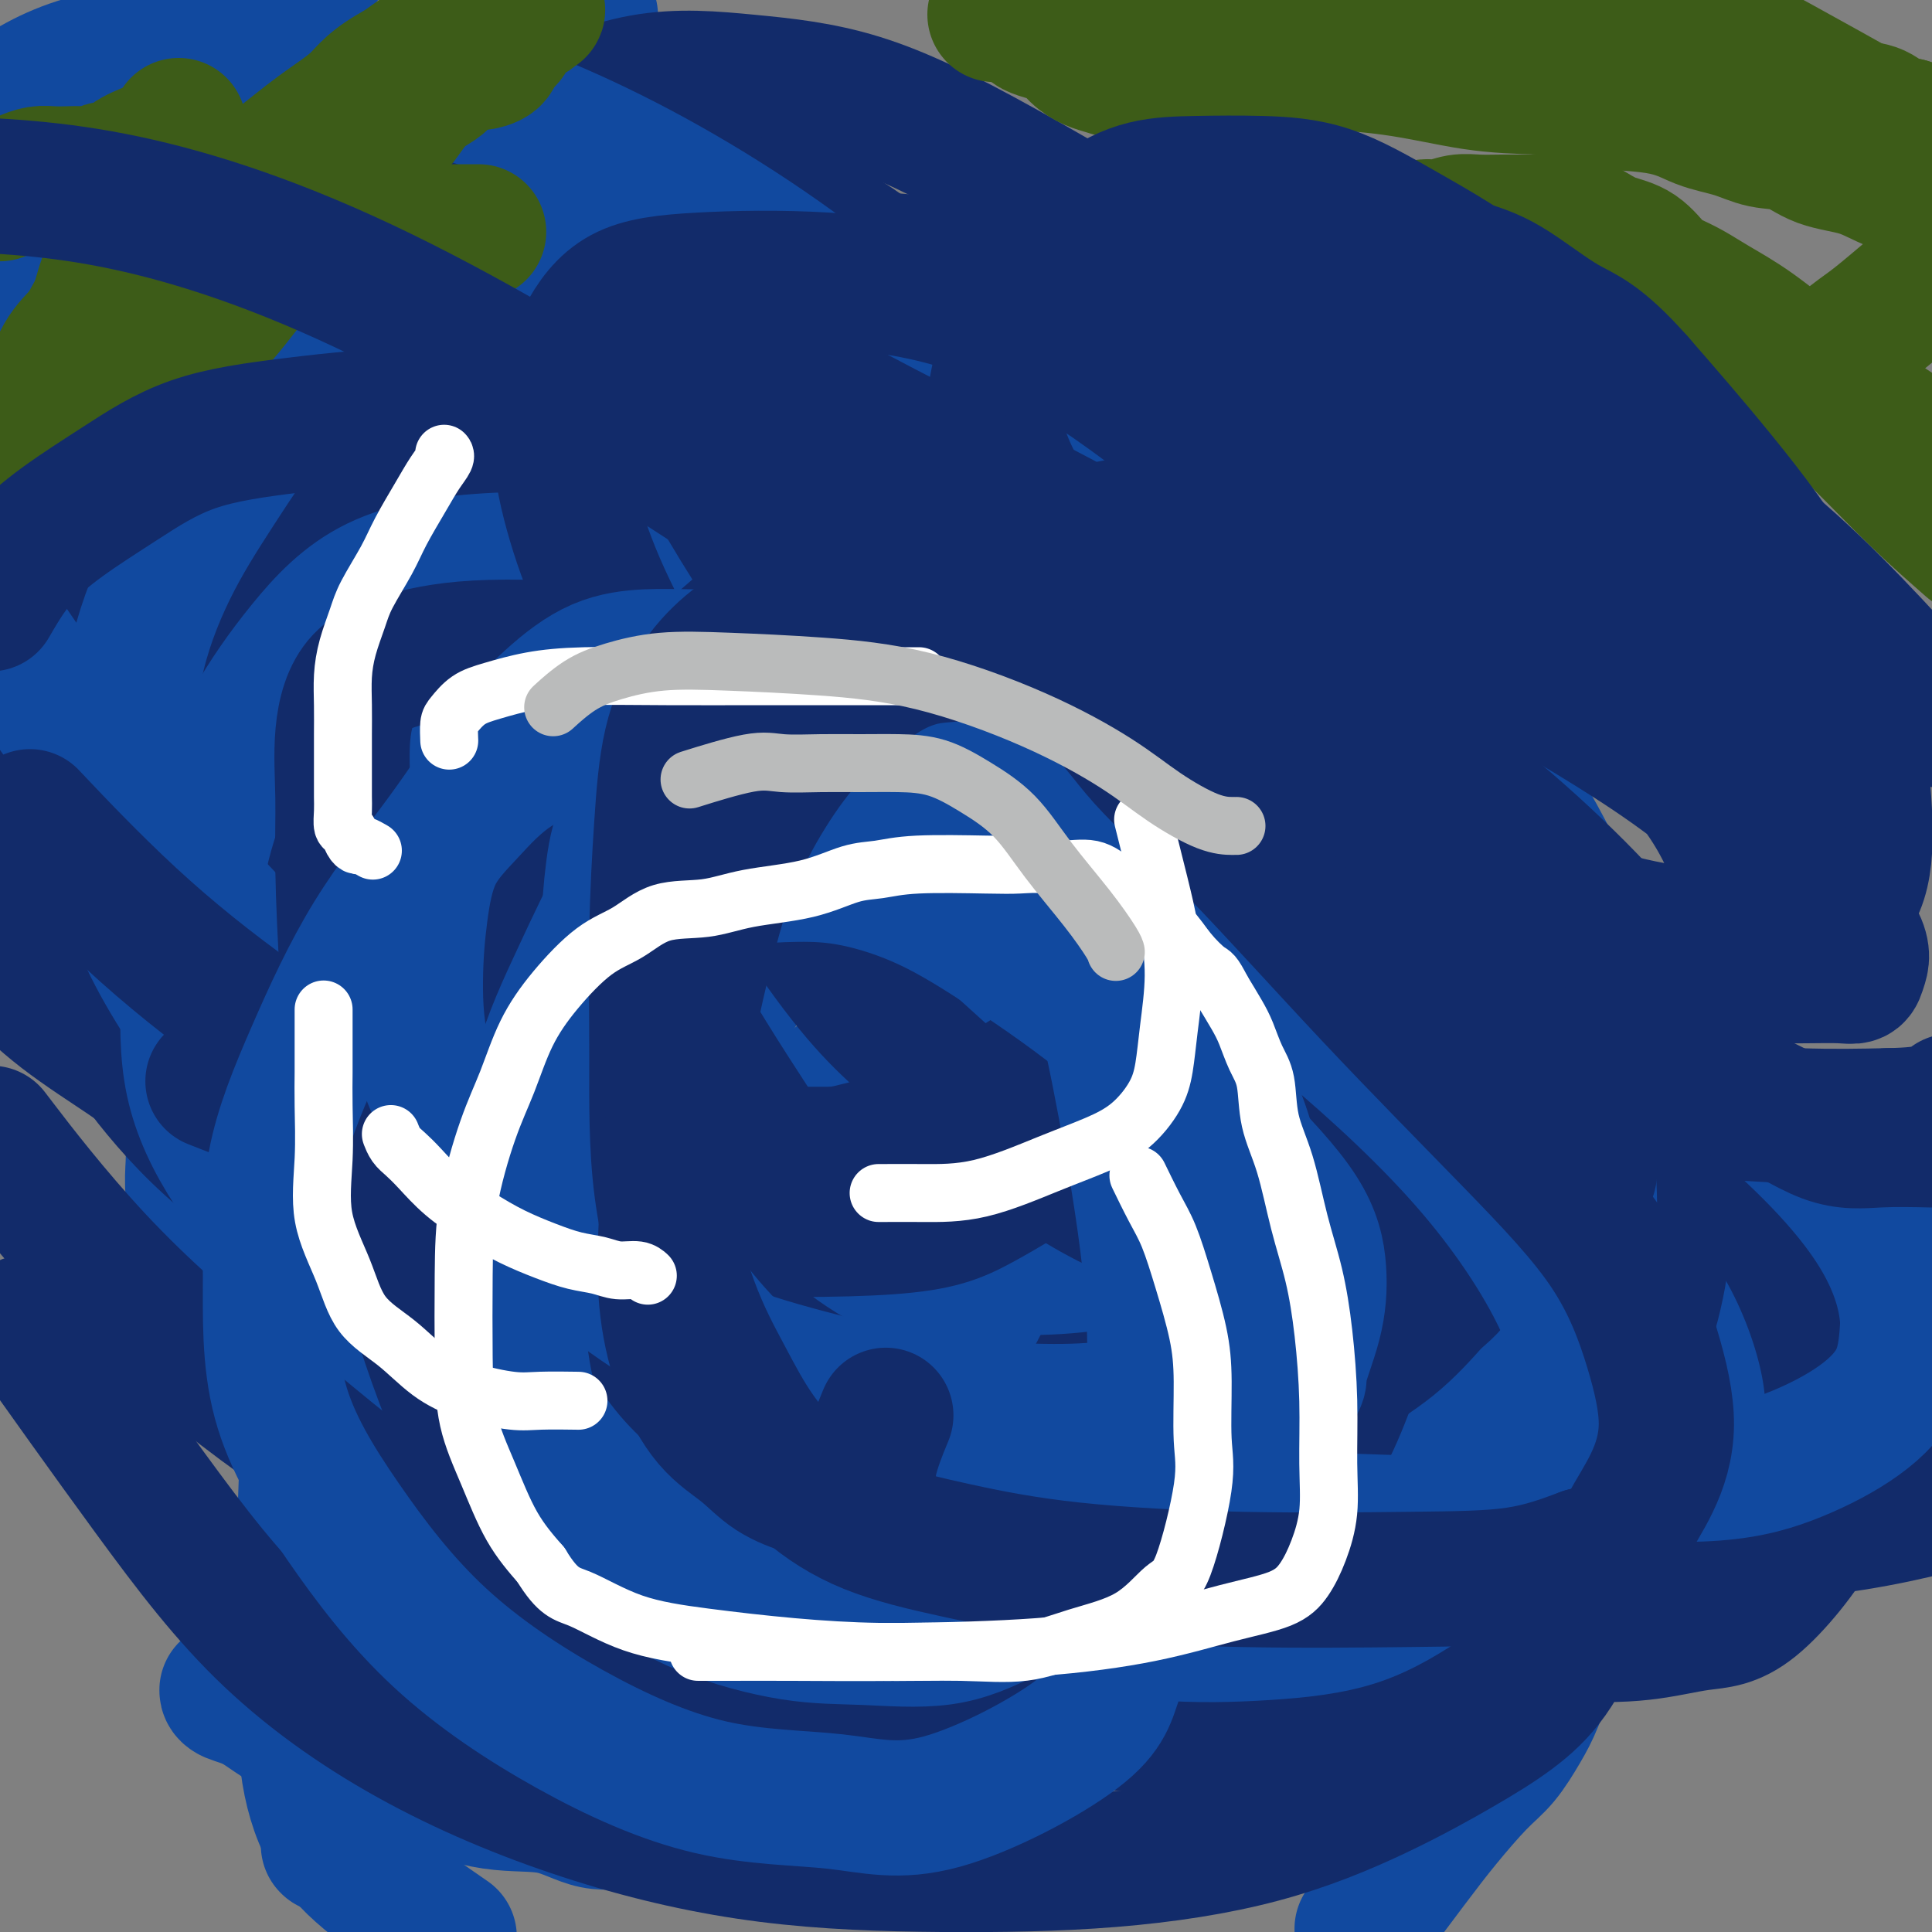 <svg viewBox='0 0 400 400' version='1.1' xmlns='http://www.w3.org/2000/svg' xmlns:xlink='http://www.w3.org/1999/xlink'><rect x="0" y="0" width="400" height="400" fill="#808080" stroke="none"/><g fill='none' stroke='#11499F' stroke-width='6' stroke-linecap='round' stroke-linejoin='round'><path d='M86,86c0.071,-0.134 0.142,-0.267 0,0c-0.142,0.267 -0.498,0.936 -1,2c-0.502,1.064 -1.150,2.524 -2,4c-0.850,1.476 -1.902,2.967 -3,5c-1.098,2.033 -2.241,4.609 -3,7c-0.759,2.391 -1.134,4.599 -2,7c-0.866,2.401 -2.222,4.997 -3,7c-0.778,2.003 -0.978,3.415 -1,5c-0.022,1.585 0.134,3.344 0,5c-0.134,1.656 -0.558,3.209 -1,5c-0.442,1.791 -0.903,3.819 -1,6c-0.097,2.181 0.170,4.513 0,7c-0.170,2.487 -0.778,5.128 -1,8c-0.222,2.872 -0.059,5.976 0,9c0.059,3.024 0.015,5.968 0,9c-0.015,3.032 -0.000,6.153 0,9c0.000,2.847 -0.015,5.421 0,8c0.015,2.579 0.059,5.163 0,7c-0.059,1.837 -0.222,2.925 0,4c0.222,1.075 0.829,2.136 1,3c0.171,0.864 -0.094,1.533 0,2c0.094,0.467 0.547,0.734 1,1'/><path d='M70,206c0.499,7.935 0.747,1.773 1,0c0.253,-1.773 0.511,0.844 1,2c0.489,1.156 1.209,0.850 2,1c0.791,0.150 1.655,0.757 2,1c0.345,0.243 0.173,0.121 0,0'/><path d='M102,275c-0.073,0.185 -0.146,0.369 0,1c0.146,0.631 0.509,1.708 1,4c0.491,2.292 1.108,5.799 3,10c1.892,4.201 5.059,9.096 9,14c3.941,4.904 8.655,9.818 13,14c4.345,4.182 8.321,7.632 12,11c3.679,3.368 7.060,6.654 11,9c3.940,2.346 8.437,3.753 12,5c3.563,1.247 6.190,2.336 9,3c2.810,0.664 5.803,0.904 7,1c1.197,0.096 0.599,0.048 0,0'/><path d='M221,367c0.347,-0.005 0.693,-0.009 1,0c0.307,0.009 0.574,0.032 2,0c1.426,-0.032 4.011,-0.118 7,0c2.989,0.118 6.381,0.441 10,0c3.619,-0.441 7.464,-1.646 11,-3c3.536,-1.354 6.762,-2.858 10,-4c3.238,-1.142 6.487,-1.923 9,-3c2.513,-1.077 4.289,-2.451 5,-3c0.711,-0.549 0.355,-0.275 0,0'/></g>
<g fill='none' stroke='#11499F' stroke-width='28' stroke-linecap='round' stroke-linejoin='round'><path d='M345,222c0.031,-0.110 0.061,-0.221 0,-1c-0.061,-0.779 -0.214,-2.228 -1,-4c-0.786,-1.772 -2.207,-3.867 -4,-7c-1.793,-3.133 -3.960,-7.302 -6,-11c-2.040,-3.698 -3.955,-6.923 -6,-10c-2.045,-3.077 -4.221,-6.006 -6,-9c-1.779,-2.994 -3.160,-6.052 -5,-9c-1.840,-2.948 -4.138,-5.785 -6,-8c-1.862,-2.215 -3.290,-3.809 -5,-6c-1.710,-2.191 -3.704,-4.979 -6,-7c-2.296,-2.021 -4.895,-3.274 -7,-5c-2.105,-1.726 -3.717,-3.924 -6,-6c-2.283,-2.076 -5.238,-4.030 -8,-6c-2.762,-1.970 -5.331,-3.958 -8,-6c-2.669,-2.042 -5.437,-4.140 -8,-6c-2.563,-1.860 -4.920,-3.483 -7,-5c-2.080,-1.517 -3.883,-2.929 -6,-4c-2.117,-1.071 -4.550,-1.803 -6,-2c-1.450,-0.197 -1.919,0.141 -4,0c-2.081,-0.141 -5.774,-0.759 -9,-1c-3.226,-0.241 -5.984,-0.103 -9,0c-3.016,0.103 -6.290,0.172 -9,1c-2.710,0.828 -4.855,2.414 -7,4'/><path d='M206,114c-2.667,0.833 -1.333,0.417 0,0'/><path d='M137,78c0.338,0.000 0.676,0.001 0,0c-0.676,-0.001 -2.365,-0.003 -4,0c-1.635,0.003 -3.214,0.012 -6,1c-2.786,0.988 -6.778,2.956 -10,5c-3.222,2.044 -5.672,4.164 -8,6c-2.328,1.836 -4.532,3.390 -7,5c-2.468,1.610 -5.199,3.277 -8,6c-2.801,2.723 -5.672,6.501 -8,10c-2.328,3.499 -4.112,6.720 -6,10c-1.888,3.280 -3.879,6.620 -5,10c-1.121,3.380 -1.372,6.798 -2,10c-0.628,3.202 -1.632,6.186 -2,9c-0.368,2.814 -0.099,5.459 0,8c0.099,2.541 0.026,4.980 0,7c-0.026,2.020 -0.007,3.621 0,5c0.007,1.379 0.002,2.537 0,3c-0.002,0.463 -0.001,0.232 0,0'/><path d='M40,237c0.003,-0.057 0.005,-0.114 0,0c-0.005,0.114 -0.018,0.399 0,1c0.018,0.601 0.065,1.519 0,3c-0.065,1.481 -0.243,3.524 0,6c0.243,2.476 0.906,5.385 2,9c1.094,3.615 2.618,7.936 4,11c1.382,3.064 2.622,4.871 4,7c1.378,2.129 2.895,4.579 5,7c2.105,2.421 4.800,4.812 7,7c2.200,2.188 3.907,4.172 6,6c2.093,1.828 4.572,3.499 7,5c2.428,1.501 4.805,2.833 7,4c2.195,1.167 4.207,2.168 6,3c1.793,0.832 3.367,1.493 5,2c1.633,0.507 3.324,0.859 4,1c0.676,0.141 0.338,0.070 0,0'/><path d='M68,382c0.000,0.000 0.100,0.100 0.1,0.1'/><path d='M47,350c-0.002,-0.082 -0.004,-0.165 0,0c0.004,0.165 0.013,0.577 1,1c0.987,0.423 2.951,0.857 5,2c2.049,1.143 4.183,2.997 8,5c3.817,2.003 9.316,4.156 14,6c4.684,1.844 8.554,3.379 13,5c4.446,1.621 9.467,3.328 14,4c4.533,0.672 8.577,0.310 12,1c3.423,0.690 6.223,2.434 9,3c2.777,0.566 5.529,-0.044 8,0c2.471,0.044 4.662,0.744 7,1c2.338,0.256 4.824,0.068 7,0c2.176,-0.068 4.040,-0.017 6,0c1.960,0.017 4.014,0.001 6,0c1.986,-0.001 3.905,0.014 5,0c1.095,-0.014 1.366,-0.055 2,0c0.634,0.055 1.632,0.207 2,0c0.368,-0.207 0.105,-0.773 0,-1c-0.105,-0.227 -0.053,-0.113 0,0'/><path d='M253,376c0.265,0.019 0.529,0.038 1,0c0.471,-0.038 1.148,-0.132 3,-1c1.852,-0.868 4.881,-2.508 9,-5c4.119,-2.492 9.330,-5.834 14,-10c4.670,-4.166 8.801,-9.155 13,-13c4.199,-3.845 8.468,-6.545 12,-10c3.532,-3.455 6.329,-7.665 9,-11c2.671,-3.335 5.217,-5.793 7,-8c1.783,-2.207 2.805,-4.161 4,-6c1.195,-1.839 2.565,-3.562 3,-5c0.435,-1.438 -0.066,-2.590 0,-4c0.066,-1.410 0.698,-3.079 1,-5c0.302,-1.921 0.274,-4.094 0,-7c-0.274,-2.906 -0.792,-6.545 -1,-8c-0.208,-1.455 -0.104,-0.728 0,0'/><path d='M273,200c0.111,0.044 0.222,0.089 0,0c-0.222,-0.089 -0.778,-0.311 -2,-1c-1.222,-0.689 -3.110,-1.845 -6,-4c-2.890,-2.155 -6.782,-5.308 -11,-9c-4.218,-3.692 -8.760,-7.921 -13,-11c-4.240,-3.079 -8.176,-5.007 -12,-7c-3.824,-1.993 -7.535,-4.051 -11,-5c-3.465,-0.949 -6.684,-0.788 -10,-1c-3.316,-0.212 -6.730,-0.798 -10,-1c-3.270,-0.202 -6.394,-0.021 -9,0c-2.606,0.021 -4.692,-0.120 -7,0c-2.308,0.120 -4.838,0.500 -7,1c-2.162,0.500 -3.956,1.120 -6,3c-2.044,1.880 -4.338,5.020 -6,8c-1.662,2.980 -2.693,5.799 -4,9c-1.307,3.201 -2.890,6.785 -4,11c-1.110,4.215 -1.746,9.061 -2,11c-0.254,1.939 -0.127,0.969 0,0'/><path d='M68,176c-0.000,-0.065 -0.000,-0.131 0,0c0.000,0.131 0.000,0.457 0,1c-0.000,0.543 -0.000,1.302 0,3c0.000,1.698 0.000,4.335 0,8c-0.000,3.665 -0.000,8.357 0,14c0.000,5.643 0.000,12.236 0,18c-0.000,5.764 -0.002,10.698 0,15c0.002,4.302 0.006,7.972 0,12c-0.006,4.028 -0.023,8.415 0,12c0.023,3.585 0.087,6.368 0,9c-0.087,2.632 -0.323,5.112 0,7c0.323,1.888 1.207,3.185 2,4c0.793,0.815 1.495,1.147 3,2c1.505,0.853 3.812,2.228 7,3c3.188,0.772 7.256,0.943 11,1c3.744,0.057 7.165,0.001 11,0c3.835,-0.001 8.083,0.052 12,0c3.917,-0.052 7.504,-0.210 11,-1c3.496,-0.790 6.903,-2.213 10,-3c3.097,-0.787 5.885,-0.939 7,-1c1.115,-0.061 0.558,-0.030 0,0'/><path d='M157,345c0.447,0.000 0.894,0.001 1,0c0.106,-0.001 -0.129,-0.003 1,0c1.129,0.003 3.621,0.011 8,0c4.379,-0.011 10.643,-0.039 19,0c8.357,0.039 18.806,0.147 30,0c11.194,-0.147 23.132,-0.550 35,-1c11.868,-0.450 23.664,-0.947 33,-2c9.336,-1.053 16.212,-2.661 22,-4c5.788,-1.339 10.490,-2.411 14,-4c3.510,-1.589 5.830,-3.697 8,-5c2.170,-1.303 4.192,-1.801 5,-2c0.808,-0.199 0.404,-0.100 0,0'/><path d='M108,257c-0.157,-0.111 -0.314,-0.222 0,0c0.314,0.222 1.098,0.776 2,1c0.902,0.224 1.921,0.119 4,1c2.079,0.881 5.216,2.749 10,6c4.784,3.251 11.214,7.886 18,12c6.786,4.114 13.929,7.708 21,11c7.071,3.292 14.070,6.283 21,9c6.930,2.717 13.792,5.158 20,7c6.208,1.842 11.762,3.083 18,4c6.238,0.917 13.159,1.510 18,2c4.841,0.490 7.603,0.877 11,1c3.397,0.123 7.430,-0.017 11,0c3.570,0.017 6.679,0.190 9,0c2.321,-0.190 3.856,-0.743 6,-2c2.144,-1.257 4.898,-3.216 6,-4c1.102,-0.784 0.551,-0.392 0,0'/><path d='M140,149c-0.284,0.002 -0.568,0.003 -1,0c-0.432,-0.003 -1.013,-0.012 -2,0c-0.987,0.012 -2.380,0.045 -4,0c-1.620,-0.045 -3.469,-0.168 -5,0c-1.531,0.168 -2.746,0.627 -5,1c-2.254,0.373 -5.548,0.661 -8,1c-2.452,0.339 -4.061,0.730 -6,2c-1.939,1.270 -4.207,3.420 -6,5c-1.793,1.580 -3.111,2.589 -4,4c-0.889,1.411 -1.349,3.224 -2,5c-0.651,1.776 -1.495,3.513 -2,6c-0.505,2.487 -0.672,5.722 -1,9c-0.328,3.278 -0.817,6.598 -1,10c-0.183,3.402 -0.061,6.886 0,10c0.061,3.114 0.061,5.857 0,9c-0.061,3.143 -0.184,6.685 0,10c0.184,3.315 0.673,6.403 1,9c0.327,2.597 0.492,4.704 1,7c0.508,2.296 1.360,4.780 2,7c0.640,2.220 1.070,4.175 2,6c0.930,1.825 2.362,3.519 3,5c0.638,1.481 0.483,2.751 1,4c0.517,1.249 1.706,2.479 3,4c1.294,1.521 2.695,3.333 4,5c1.305,1.667 2.516,3.191 4,5c1.484,1.809 3.242,3.905 5,6'/><path d='M119,279c3.002,4.013 2.506,4.045 3,5c0.494,0.955 1.978,2.834 3,4c1.022,1.166 1.583,1.619 2,2c0.417,0.381 0.689,0.692 1,1c0.311,0.308 0.661,0.615 1,1c0.339,0.385 0.665,0.849 1,1c0.335,0.151 0.677,-0.011 1,0c0.323,0.011 0.625,0.195 1,0c0.375,-0.195 0.821,-0.770 1,-1c0.179,-0.230 0.089,-0.115 0,0'/><path d='M80,195c-0.011,0.423 -0.022,0.846 0,1c0.022,0.154 0.076,0.038 0,2c-0.076,1.962 -0.283,6.000 -1,11c-0.717,5.000 -1.944,10.962 -4,20c-2.056,9.038 -4.943,21.152 -7,33c-2.057,11.848 -3.286,23.429 -4,34c-0.714,10.571 -0.915,20.133 -1,29c-0.085,8.867 -0.056,17.039 0,24c0.056,6.961 0.139,12.711 1,18c0.861,5.289 2.501,10.116 5,14c2.499,3.884 5.857,6.824 10,10c4.143,3.176 9.072,6.588 14,10'/><path d='M283,398c-0.855,1.143 -1.710,2.286 0,0c1.710,-2.286 5.984,-8.000 9,-12c3.016,-4.000 4.775,-6.285 7,-9c2.225,-2.715 4.917,-5.861 7,-8c2.083,-2.139 3.556,-3.271 5,-5c1.444,-1.729 2.859,-4.054 4,-6c1.141,-1.946 2.007,-3.514 3,-6c0.993,-2.486 2.113,-5.891 3,-9c0.887,-3.109 1.541,-5.923 2,-10c0.459,-4.077 0.725,-9.416 1,-14c0.275,-4.584 0.560,-8.413 0,-13c-0.560,-4.587 -1.966,-9.933 -4,-15c-2.034,-5.067 -4.696,-9.854 -7,-14c-2.304,-4.146 -4.250,-7.649 -6,-11c-1.750,-3.351 -3.306,-6.549 -5,-10c-1.694,-3.451 -3.528,-7.154 -5,-10c-1.472,-2.846 -2.582,-4.834 -4,-7c-1.418,-2.166 -3.144,-4.511 -5,-7c-1.856,-2.489 -3.842,-5.124 -6,-8c-2.158,-2.876 -4.486,-5.994 -7,-9c-2.514,-3.006 -5.213,-5.901 -8,-9c-2.787,-3.099 -5.663,-6.404 -9,-10c-3.337,-3.596 -7.135,-7.484 -11,-11c-3.865,-3.516 -7.798,-6.658 -12,-10c-4.202,-3.342 -8.674,-6.882 -14,-10c-5.326,-3.118 -11.505,-5.813 -17,-8c-5.495,-2.187 -10.305,-3.865 -16,-5c-5.695,-1.135 -12.275,-1.727 -18,-2c-5.725,-0.273 -10.596,-0.228 -15,0c-4.404,0.228 -8.339,0.638 -13,1c-4.661,0.362 -10.046,0.675 -14,2c-3.954,1.325 -6.477,3.663 -9,6'/><path d='M119,159c-3.033,2.165 -6.117,4.579 -9,7c-2.883,2.421 -5.566,4.849 -8,7c-2.434,2.151 -4.620,4.027 -7,7c-2.380,2.973 -4.953,7.045 -7,11c-2.047,3.955 -3.568,7.794 -5,12c-1.432,4.206 -2.774,8.780 -4,14c-1.226,5.220 -2.337,11.088 -3,16c-0.663,4.912 -0.879,8.869 -1,13c-0.121,4.131 -0.147,8.435 0,13c0.147,4.565 0.466,9.392 2,13c1.534,3.608 4.284,5.997 7,9c2.716,3.003 5.400,6.621 9,9c3.600,2.379 8.116,3.521 13,5c4.884,1.479 10.136,3.296 17,4c6.864,0.704 15.342,0.297 25,0c9.658,-0.297 20.497,-0.482 32,-2c11.503,-1.518 23.668,-4.368 36,-7c12.332,-2.632 24.829,-5.045 36,-8c11.171,-2.955 21.016,-6.453 29,-9c7.984,-2.547 14.106,-4.143 19,-6c4.894,-1.857 8.558,-3.973 12,-6c3.442,-2.027 6.660,-3.963 9,-6c2.340,-2.037 3.801,-4.174 5,-7c1.199,-2.826 2.135,-6.343 2,-10c-0.135,-3.657 -1.343,-7.456 -4,-12c-2.657,-4.544 -6.764,-9.833 -13,-16c-6.236,-6.167 -14.602,-13.213 -23,-21c-8.398,-7.787 -16.828,-16.314 -26,-25c-9.172,-8.686 -19.085,-17.531 -26,-24c-6.915,-6.469 -10.833,-10.563 -19,-16c-8.167,-5.437 -20.584,-12.219 -33,-19'/><path d='M184,105c-7.914,-3.701 -11.198,-3.455 -16,-3c-4.802,0.455 -11.120,1.118 -18,3c-6.880,1.882 -14.320,4.982 -21,9c-6.680,4.018 -12.600,8.954 -18,13c-5.400,4.046 -10.278,7.201 -14,10c-3.722,2.799 -6.286,5.243 -9,8c-2.714,2.757 -5.576,5.829 -8,8c-2.424,2.171 -4.410,3.442 -6,6c-1.590,2.558 -2.784,6.404 -4,10c-1.216,3.596 -2.453,6.944 -3,11c-0.547,4.056 -0.403,8.822 0,14c0.403,5.178 1.065,10.768 3,16c1.935,5.232 5.144,10.106 9,15c3.856,4.894 8.359,9.809 13,14c4.641,4.191 9.420,7.660 15,11c5.580,3.340 11.960,6.553 19,9c7.040,2.447 14.739,4.130 22,5c7.261,0.870 14.084,0.928 20,1c5.916,0.072 10.926,0.157 15,0c4.074,-0.157 7.213,-0.558 10,-2c2.787,-1.442 5.222,-3.925 7,-6c1.778,-2.075 2.901,-3.742 4,-6c1.099,-2.258 2.175,-5.109 3,-9c0.825,-3.891 1.398,-8.824 2,-14c0.602,-5.176 1.233,-10.596 2,-17c0.767,-6.404 1.670,-13.793 2,-22c0.330,-8.207 0.089,-17.231 0,-26c-0.089,-8.769 -0.024,-17.284 0,-24c0.024,-6.716 0.007,-11.633 0,-16c-0.007,-4.367 -0.003,-8.183 0,-12'/><path d='M213,111c0.172,-13.470 0.602,-8.145 0,-7c-0.602,1.145 -2.235,-1.889 -4,-3c-1.765,-1.111 -3.662,-0.300 -6,0c-2.338,0.300 -5.118,0.089 -8,0c-2.882,-0.089 -5.868,-0.057 -9,0c-3.132,0.057 -6.410,0.137 -10,1c-3.590,0.863 -7.490,2.509 -11,4c-3.510,1.491 -6.629,2.829 -10,4c-3.371,1.171 -6.995,2.176 -10,3c-3.005,0.824 -5.390,1.465 -8,2c-2.610,0.535 -5.444,0.962 -8,2c-2.556,1.038 -4.833,2.686 -7,5c-2.167,2.314 -4.223,5.295 -7,9c-2.777,3.705 -6.276,8.134 -9,14c-2.724,5.866 -4.675,13.169 -7,22c-2.325,8.831 -5.024,19.189 -7,30c-1.976,10.811 -3.229,22.075 -4,33c-0.771,10.925 -1.062,21.510 -1,31c0.062,9.490 0.475,17.886 2,25c1.525,7.114 4.161,12.946 8,18c3.839,5.054 8.881,9.330 14,13c5.119,3.670 10.313,6.735 19,9c8.687,2.265 20.865,3.732 34,5c13.135,1.268 27.227,2.339 42,3c14.773,0.661 30.228,0.912 46,0c15.772,-0.912 31.860,-2.987 45,-5c13.140,-2.013 23.330,-3.965 31,-6c7.670,-2.035 12.819,-4.154 18,-6c5.181,-1.846 10.395,-3.420 14,-5c3.605,-1.580 5.601,-3.166 7,-5c1.399,-1.834 2.199,-3.917 3,-6'/><path d='M370,301c1.995,-3.589 1.982,-7.061 1,-12c-0.982,-4.939 -2.934,-11.345 -7,-19c-4.066,-7.655 -10.245,-16.560 -18,-26c-7.755,-9.440 -17.085,-19.416 -26,-29c-8.915,-9.584 -17.416,-18.775 -25,-27c-7.584,-8.225 -14.252,-15.485 -21,-22c-6.748,-6.515 -13.577,-12.285 -19,-17c-5.423,-4.715 -9.442,-8.377 -14,-11c-4.558,-2.623 -9.656,-4.208 -15,-6c-5.344,-1.792 -10.936,-3.789 -16,-5c-5.064,-1.211 -9.601,-1.634 -15,-2c-5.399,-0.366 -11.661,-0.674 -17,-1c-5.339,-0.326 -9.755,-0.669 -14,-1c-4.245,-0.331 -8.319,-0.650 -12,-1c-3.681,-0.350 -6.968,-0.732 -10,-1c-3.032,-0.268 -5.810,-0.423 -9,0c-3.190,0.423 -6.791,1.425 -10,4c-3.209,2.575 -6.027,6.722 -9,12c-2.973,5.278 -6.103,11.686 -9,19c-2.897,7.314 -5.562,15.533 -7,23c-1.438,7.467 -1.650,14.182 -2,18c-0.350,3.818 -0.840,4.740 -1,5c-0.160,0.260 0.010,-0.141 0,0c-0.010,0.141 -0.199,0.825 0,1c0.199,0.175 0.785,-0.159 1,0c0.215,0.159 0.058,0.812 0,1c-0.058,0.188 -0.017,-0.089 0,0c0.017,0.089 0.008,0.545 0,1'/><path d='M96,205c-0.148,4.353 0.483,2.237 0,3c-0.483,0.763 -2.080,4.405 -3,8c-0.920,3.595 -1.162,7.144 -2,11c-0.838,3.856 -2.272,8.020 -3,12c-0.728,3.980 -0.750,7.778 -1,11c-0.250,3.222 -0.728,5.869 -1,8c-0.272,2.131 -0.337,3.745 0,5c0.337,1.255 1.077,2.152 2,3c0.923,0.848 2.030,1.646 4,2c1.970,0.354 4.804,0.262 8,0c3.196,-0.262 6.753,-0.695 11,-2c4.247,-1.305 9.183,-3.483 15,-7c5.817,-3.517 12.514,-8.374 20,-14c7.486,-5.626 15.759,-12.022 22,-17c6.241,-4.978 10.449,-8.539 14,-12c3.551,-3.461 6.447,-6.821 9,-10c2.553,-3.179 4.765,-6.178 7,-9c2.235,-2.822 4.495,-5.467 6,-8c1.505,-2.533 2.257,-4.956 3,-8c0.743,-3.044 1.477,-6.711 2,-10c0.523,-3.289 0.834,-6.202 1,-9c0.166,-2.798 0.187,-5.482 0,-8c-0.187,-2.518 -0.583,-4.872 -1,-7c-0.417,-2.128 -0.854,-4.032 -2,-6c-1.146,-1.968 -3.000,-4.001 -5,-6c-2.000,-1.999 -4.146,-3.964 -6,-6c-1.854,-2.036 -3.414,-4.144 -6,-6c-2.586,-1.856 -6.196,-3.461 -10,-5c-3.804,-1.539 -7.801,-3.011 -12,-4c-4.199,-0.989 -8.599,-1.494 -13,-2'/><path d='M155,112c-8.518,-1.918 -12.314,-1.212 -17,-1c-4.686,0.212 -10.260,-0.069 -15,0c-4.740,0.069 -8.644,0.489 -13,1c-4.356,0.511 -9.165,1.113 -13,2c-3.835,0.887 -6.698,2.059 -10,4c-3.302,1.941 -7.043,4.653 -10,7c-2.957,2.347 -5.131,4.331 -7,7c-1.869,2.669 -3.434,6.023 -5,10c-1.566,3.977 -3.134,8.578 -4,13c-0.866,4.422 -1.029,8.665 -1,14c0.029,5.335 0.252,11.763 1,18c0.748,6.237 2.023,12.283 5,19c2.977,6.717 7.656,14.106 12,21c4.344,6.894 8.354,13.294 13,19c4.646,5.706 9.927,10.718 15,15c5.073,4.282 9.939,7.834 15,10c5.061,2.166 10.318,2.945 17,4c6.682,1.055 14.789,2.385 24,2c9.211,-0.385 19.526,-2.485 31,-5c11.474,-2.515 24.105,-5.443 36,-10c11.895,-4.557 23.052,-10.742 33,-16c9.948,-5.258 18.686,-9.590 25,-13c6.314,-3.410 10.202,-5.900 14,-9c3.798,-3.100 7.504,-6.812 10,-9c2.496,-2.188 3.780,-2.853 5,-4c1.220,-1.147 2.374,-2.777 3,-5c0.626,-2.223 0.723,-5.041 1,-8c0.277,-2.959 0.734,-6.061 -1,-10c-1.734,-3.939 -5.659,-8.714 -12,-14c-6.341,-5.286 -15.097,-11.082 -25,-17c-9.903,-5.918 -20.951,-11.959 -32,-18'/><path d='M250,139c-14.374,-8.293 -21.808,-11.526 -30,-15c-8.192,-3.474 -17.141,-7.188 -25,-10c-7.859,-2.812 -14.627,-4.723 -21,-6c-6.373,-1.277 -12.351,-1.922 -18,-2c-5.649,-0.078 -10.969,0.411 -16,1c-5.031,0.589 -9.775,1.278 -14,3c-4.225,1.722 -7.932,4.477 -12,7c-4.068,2.523 -8.497,4.815 -12,8c-3.503,3.185 -6.082,7.262 -9,11c-2.918,3.738 -6.177,7.136 -9,11c-2.823,3.864 -5.211,8.193 -7,13c-1.789,4.807 -2.980,10.092 -4,15c-1.020,4.908 -1.869,9.440 -2,14c-0.131,4.560 0.456,9.147 0,13c-0.456,3.853 -1.956,6.971 1,13c2.956,6.029 10.366,14.968 16,20c5.634,5.032 9.490,6.156 15,8c5.510,1.844 12.673,4.409 21,6c8.327,1.591 17.819,2.209 27,3c9.181,0.791 18.051,1.756 27,2c8.949,0.244 17.978,-0.234 26,-1c8.022,-0.766 15.037,-1.819 21,-3c5.963,-1.181 10.875,-2.489 15,-4c4.125,-1.511 7.461,-3.226 11,-5c3.539,-1.774 7.279,-3.608 10,-6c2.721,-2.392 4.424,-5.341 6,-8c1.576,-2.659 3.024,-5.027 4,-9c0.976,-3.973 1.478,-9.549 2,-15c0.522,-5.451 1.064,-10.775 1,-16c-0.064,-5.225 -0.732,-10.350 -3,-16c-2.268,-5.650 -6.134,-11.825 -10,-18'/><path d='M261,153c-3.951,-5.792 -8.828,-11.271 -14,-17c-5.172,-5.729 -10.638,-11.709 -16,-17c-5.362,-5.291 -10.619,-9.894 -15,-13c-4.381,-3.106 -7.887,-4.716 -12,-6c-4.113,-1.284 -8.834,-2.241 -14,-3c-5.166,-0.759 -10.776,-1.320 -16,-1c-5.224,0.320 -10.061,1.520 -14,3c-3.939,1.480 -6.980,3.239 -10,5c-3.020,1.761 -6.020,3.524 -9,5c-2.980,1.476 -5.941,2.666 -8,4c-2.059,1.334 -3.217,2.812 -5,4c-1.783,1.188 -4.192,2.084 -6,3c-1.808,0.916 -3.014,1.850 -4,3c-0.986,1.150 -1.753,2.516 -3,4c-1.247,1.484 -2.975,3.086 -4,5c-1.025,1.914 -1.349,4.138 -2,7c-0.651,2.862 -1.631,6.360 -2,10c-0.369,3.640 -0.128,7.420 0,13c0.128,5.580 0.143,12.958 1,20c0.857,7.042 2.556,13.748 5,21c2.444,7.252 5.631,15.050 9,22c3.369,6.950 6.918,13.053 10,18c3.082,4.947 5.695,8.738 9,12c3.305,3.262 7.302,5.997 12,9c4.698,3.003 10.097,6.276 15,8c4.903,1.724 9.308,1.898 14,2c4.692,0.102 9.670,0.130 15,0c5.330,-0.130 11.012,-0.420 16,-1c4.988,-0.580 9.282,-1.452 13,-3c3.718,-1.548 6.859,-3.774 10,-6'/><path d='M236,264c4.929,-2.273 5.751,-3.455 7,-5c1.249,-1.545 2.925,-3.454 4,-6c1.075,-2.546 1.550,-5.729 2,-9c0.450,-3.271 0.875,-6.629 1,-11c0.125,-4.371 -0.049,-9.754 -1,-15c-0.951,-5.246 -2.678,-10.356 -5,-16c-2.322,-5.644 -5.240,-11.822 -9,-18c-3.760,-6.178 -8.362,-12.355 -13,-18c-4.638,-5.645 -9.311,-10.759 -14,-15c-4.689,-4.241 -9.392,-7.611 -13,-11c-3.608,-3.389 -6.120,-6.798 -9,-9c-2.880,-2.202 -6.129,-3.197 -9,-4c-2.871,-0.803 -5.364,-1.412 -8,-2c-2.636,-0.588 -5.417,-1.153 -9,-1c-3.583,0.153 -7.970,1.026 -12,2c-4.030,0.974 -7.704,2.051 -11,3c-3.296,0.949 -6.213,1.770 -9,3c-2.787,1.230 -5.443,2.870 -8,4c-2.557,1.130 -5.016,1.752 -6,2c-0.984,0.248 -0.492,0.124 0,0'/></g>
<g fill='none' stroke='#FFFFFF' stroke-width='12' stroke-linecap='round' stroke-linejoin='round'><path d='M127,110c0.129,0.000 0.257,0.000 0,0c-0.257,-0.000 -0.900,-0.001 -2,0c-1.100,0.001 -2.656,0.003 -4,0c-1.344,-0.003 -2.476,-0.012 -4,0c-1.524,0.012 -3.442,0.045 -6,0c-2.558,-0.045 -5.758,-0.167 -8,0c-2.242,0.167 -3.527,0.622 -5,1c-1.473,0.378 -3.134,0.677 -4,1c-0.866,0.323 -0.938,0.668 -2,1c-1.062,0.332 -3.114,0.650 -4,1c-0.886,0.350 -0.604,0.730 -1,1c-0.396,0.270 -1.469,0.428 -2,1c-0.531,0.572 -0.521,1.558 -1,2c-0.479,0.442 -1.449,0.339 -2,1c-0.551,0.661 -0.684,2.084 -1,3c-0.316,0.916 -0.816,1.323 -1,2c-0.184,0.677 -0.053,1.622 0,2c0.053,0.378 0.026,0.189 0,0'/><path d='M72,85c0.055,-0.161 0.109,-0.322 0,0c-0.109,0.322 -0.382,1.128 -1,2c-0.618,0.872 -1.583,1.810 -3,3c-1.417,1.190 -3.287,2.633 -5,4c-1.713,1.367 -3.271,2.660 -5,4c-1.729,1.340 -3.631,2.728 -5,4c-1.369,1.272 -2.205,2.428 -3,3c-0.795,0.572 -1.547,0.559 -2,1c-0.453,0.441 -0.605,1.334 -1,2c-0.395,0.666 -1.032,1.103 -2,2c-0.968,0.897 -2.266,2.254 -3,4c-0.734,1.746 -0.904,3.881 -2,6c-1.096,2.119 -3.117,4.223 -4,7c-0.883,2.777 -0.629,6.226 -1,9c-0.371,2.774 -1.367,4.873 -2,7c-0.633,2.127 -0.902,4.281 -1,6c-0.098,1.719 -0.027,3.001 0,4c0.027,0.999 0.008,1.714 0,2c-0.008,0.286 -0.004,0.143 0,0'/></g>
<g fill='none' stroke='#11499F' stroke-width='28' stroke-linecap='round' stroke-linejoin='round'><path d='M132,36c0.177,-0.008 0.353,-0.016 0,0c-0.353,0.016 -1.237,0.055 -2,0c-0.763,-0.055 -1.405,-0.206 -3,0c-1.595,0.206 -4.144,0.769 -8,2c-3.856,1.231 -9.018,3.132 -15,5c-5.982,1.868 -12.782,3.705 -19,6c-6.218,2.295 -11.853,5.049 -17,8c-5.147,2.951 -9.806,6.099 -14,9c-4.194,2.901 -7.922,5.555 -11,8c-3.078,2.445 -5.505,4.682 -8,7c-2.495,2.318 -5.057,4.719 -7,7c-1.943,2.281 -3.266,4.443 -5,7c-1.734,2.557 -3.880,5.510 -5,8c-1.120,2.490 -1.216,4.517 -2,7c-0.784,2.483 -2.256,5.421 -3,8c-0.744,2.579 -0.759,4.799 -1,7c-0.241,2.201 -0.709,4.382 -1,7c-0.291,2.618 -0.404,5.674 -1,9c-0.596,3.326 -1.676,6.922 -2,10c-0.324,3.078 0.109,5.637 0,8c-0.109,2.363 -0.761,4.530 -1,6c-0.239,1.470 -0.064,2.242 0,3c0.064,0.758 0.018,1.502 0,2c-0.018,0.498 -0.009,0.749 0,1'/><path d='M7,171c-0.679,8.181 0.624,2.134 1,0c0.376,-2.134 -0.176,-0.356 0,0c0.176,0.356 1.080,-0.709 2,-2c0.920,-1.291 1.856,-2.807 3,-6c1.144,-3.193 2.497,-8.062 4,-14c1.503,-5.938 3.155,-12.943 5,-22c1.845,-9.057 3.884,-20.165 6,-31c2.116,-10.835 4.310,-21.398 7,-32c2.690,-10.602 5.876,-21.244 9,-30c3.124,-8.756 6.187,-15.627 9,-21c2.813,-5.373 5.375,-9.250 8,-13c2.625,-3.750 5.312,-7.375 8,-11'/><path d='M121,4c1.071,-0.658 2.141,-1.317 0,0c-2.141,1.317 -7.494,4.608 -12,7c-4.506,2.392 -8.164,3.884 -12,6c-3.836,2.116 -7.848,4.855 -12,7c-4.152,2.145 -8.444,3.695 -13,6c-4.556,2.305 -9.375,5.364 -15,8c-5.625,2.636 -12.054,4.847 -18,7c-5.946,2.153 -11.408,4.247 -16,6c-4.592,1.753 -8.313,3.164 -12,4c-3.687,0.836 -7.339,1.096 -10,2c-2.661,0.904 -4.330,2.452 -6,4'/><path d='M2,122c-0.659,0.000 -1.318,0.000 0,0c1.318,0.000 4.613,0.000 8,0c3.387,-0.000 6.867,-0.000 10,0c3.133,0.000 5.921,0.000 8,0c2.079,0.000 3.451,-0.000 4,0c0.549,0.000 0.274,0.000 0,0'/></g>
<g fill='none' stroke='#122B6A' stroke-width='28' stroke-linecap='round' stroke-linejoin='round'><path d='M129,51c0.237,-0.018 0.474,-0.036 0,0c-0.474,0.036 -1.660,0.125 -3,0c-1.340,-0.125 -2.835,-0.463 -6,1c-3.165,1.463 -7.999,4.727 -14,8c-6.001,3.273 -13.170,6.554 -20,11c-6.830,4.446 -13.321,10.055 -20,15c-6.679,4.945 -13.547,9.224 -18,13c-4.453,3.776 -6.493,7.049 -9,10c-2.507,2.951 -5.482,5.579 -8,8c-2.518,2.421 -4.578,4.634 -7,7c-2.422,2.366 -5.205,4.886 -7,7c-1.795,2.114 -2.603,3.820 -4,6c-1.397,2.180 -3.385,4.832 -5,7c-1.615,2.168 -2.858,3.853 -4,6c-1.142,2.147 -2.183,4.756 -3,7c-0.817,2.244 -1.408,4.122 -2,6'/><path d='M4,202c-0.664,-0.662 -1.328,-1.325 0,0c1.328,1.325 4.649,4.637 9,8c4.351,3.363 9.731,6.777 13,9c3.269,2.223 4.428,3.254 10,6c5.572,2.746 15.557,7.208 21,10c5.443,2.792 6.344,3.914 8,5c1.656,1.086 4.067,2.135 6,3c1.933,0.865 3.389,1.546 4,2c0.611,0.454 0.376,0.682 1,1c0.624,0.318 2.108,0.726 3,1c0.892,0.274 1.190,0.413 2,1c0.810,0.587 2.130,1.621 3,2c0.870,0.379 1.291,0.103 2,0c0.709,-0.103 1.705,-0.032 2,0c0.295,0.032 -0.110,0.024 0,0c0.110,-0.024 0.734,-0.065 1,0c0.266,0.065 0.173,0.236 0,0c-0.173,-0.236 -0.428,-0.878 -2,-2c-1.572,-1.122 -4.462,-2.725 -7,-4c-2.538,-1.275 -4.725,-2.221 -6,-3c-1.275,-0.779 -1.637,-1.389 -2,-2'/><path d='M72,239c-2.509,-1.702 -0.782,-0.456 0,0c0.782,0.456 0.620,0.122 3,0c2.380,-0.122 7.301,-0.033 13,0c5.699,0.033 12.175,0.009 20,0c7.825,-0.009 16.999,-0.003 25,0c8.001,0.003 14.831,0.001 22,0c7.169,-0.001 14.679,-0.003 21,0c6.321,0.003 11.453,0.012 16,0c4.547,-0.012 8.507,-0.045 12,0c3.493,0.045 6.518,0.167 9,0c2.482,-0.167 4.422,-0.624 6,-1c1.578,-0.376 2.794,-0.671 4,-1c1.206,-0.329 2.402,-0.693 3,-1c0.598,-0.307 0.598,-0.557 1,-1c0.402,-0.443 1.206,-1.079 2,-2c0.794,-0.921 1.578,-2.129 2,-3c0.422,-0.871 0.484,-1.406 1,-2c0.516,-0.594 1.488,-1.247 2,-2c0.512,-0.753 0.565,-1.607 1,-2c0.435,-0.393 1.253,-0.325 2,-1c0.747,-0.675 1.425,-2.093 2,-3c0.575,-0.907 1.049,-1.304 1,-3c-0.049,-1.696 -0.621,-4.692 -2,-8c-1.379,-3.308 -3.563,-6.929 -7,-12c-3.437,-5.071 -8.125,-11.592 -14,-19c-5.875,-7.408 -12.938,-15.704 -20,-24'/><path d='M197,154c-9.900,-12.032 -14.150,-14.612 -19,-19c-4.850,-4.388 -10.301,-10.585 -16,-15c-5.699,-4.415 -11.646,-7.049 -18,-10c-6.354,-2.951 -13.114,-6.220 -19,-8c-5.886,-1.780 -10.898,-2.072 -16,-3c-5.102,-0.928 -10.294,-2.491 -15,-3c-4.706,-0.509 -8.924,0.035 -13,0c-4.076,-0.035 -8.008,-0.650 -12,0c-3.992,0.650 -8.043,2.567 -12,5c-3.957,2.433 -7.820,5.384 -12,9c-4.180,3.616 -8.677,7.897 -13,13c-4.323,5.103 -8.472,11.028 -13,17c-4.528,5.972 -9.437,11.992 -13,18c-3.563,6.008 -5.782,12.004 -8,18'/><path d='M8,277c-2.036,-2.864 -4.073,-5.728 0,0c4.073,5.728 14.254,20.049 23,32c8.746,11.951 16.057,21.532 25,30c8.943,8.468 19.520,15.824 31,22c11.480,6.176 23.864,11.174 36,15c12.136,3.826 24.023,6.481 36,8c11.977,1.519 24.044,1.903 36,2c11.956,0.097 23.802,-0.092 35,-1c11.198,-0.908 21.750,-2.533 31,-5c9.250,-2.467 17.199,-5.774 24,-9c6.801,-3.226 12.455,-6.370 17,-9c4.545,-2.630 7.981,-4.745 11,-7c3.019,-2.255 5.622,-4.649 8,-8c2.378,-3.351 4.530,-7.660 6,-12c1.470,-4.340 2.258,-8.712 3,-14c0.742,-5.288 1.437,-11.491 1,-18c-0.437,-6.509 -2.005,-13.325 -7,-22c-4.995,-8.675 -13.418,-19.209 -22,-30c-8.582,-10.791 -17.322,-21.840 -26,-32c-8.678,-10.160 -17.295,-19.432 -26,-29c-8.705,-9.568 -17.499,-19.431 -25,-27c-7.501,-7.569 -13.708,-12.844 -19,-18c-5.292,-5.156 -9.668,-10.192 -15,-15c-5.332,-4.808 -11.619,-9.389 -17,-12c-5.381,-2.611 -9.855,-3.252 -15,-4c-5.145,-0.748 -10.960,-1.603 -17,-2c-6.040,-0.397 -12.305,-0.334 -18,0c-5.695,0.334 -10.819,0.940 -16,2c-5.181,1.060 -10.420,2.573 -15,5c-4.580,2.427 -8.502,5.769 -13,10c-4.498,4.231 -9.571,9.352 -14,15c-4.429,5.648 -8.215,11.824 -12,18'/><path d='M54,162c-3.223,6.035 -5.280,12.122 -7,18c-1.720,5.878 -3.104,11.545 -4,17c-0.896,5.455 -1.306,10.696 -1,16c0.306,5.304 1.326,10.671 4,17c2.674,6.329 7.000,13.621 13,20c6.000,6.379 13.672,11.846 23,18c9.328,6.154 20.312,12.994 32,19c11.688,6.006 24.079,11.176 37,15c12.921,3.824 26.371,6.300 40,8c13.629,1.700 27.436,2.622 40,3c12.564,0.378 23.886,0.211 35,0c11.114,-0.211 22.020,-0.466 30,-2c7.980,-1.534 13.032,-4.346 18,-7c4.968,-2.654 9.850,-5.149 14,-9c4.150,-3.851 7.568,-9.058 10,-14c2.432,-4.942 3.878,-9.618 5,-15c1.122,-5.382 1.921,-11.470 0,-20c-1.921,-8.530 -6.561,-19.503 -13,-31c-6.439,-11.497 -14.678,-23.519 -23,-33c-8.322,-9.481 -16.727,-16.421 -26,-24c-9.273,-7.579 -19.414,-15.796 -28,-22c-8.586,-6.204 -15.618,-10.396 -22,-14c-6.382,-3.604 -12.115,-6.619 -18,-9c-5.885,-2.381 -11.923,-4.129 -18,-5c-6.077,-0.871 -12.193,-0.864 -18,-1c-5.807,-0.136 -11.305,-0.415 -17,0c-5.695,0.415 -11.587,1.523 -17,4c-5.413,2.477 -10.348,6.324 -15,10c-4.652,3.676 -9.022,7.182 -13,11c-3.978,3.818 -7.565,7.948 -11,13c-3.435,5.052 -6.717,11.026 -10,17'/><path d='M94,162c-4.666,8.314 -5.830,14.099 -7,21c-1.170,6.901 -2.346,14.918 -3,23c-0.654,8.082 -0.785,16.229 0,24c0.785,7.771 2.488,15.167 6,23c3.512,7.833 8.833,16.104 16,24c7.167,7.896 16.180,15.418 26,22c9.820,6.582 20.447,12.223 31,16c10.553,3.777 21.032,5.689 32,7c10.968,1.311 22.426,2.021 32,3c9.574,0.979 17.264,2.228 30,-2c12.736,-4.228 30.519,-13.934 39,-21c8.481,-7.066 7.661,-11.493 8,-17c0.339,-5.507 1.835,-12.095 2,-22c0.165,-9.905 -1.003,-23.127 -4,-36c-2.997,-12.873 -7.823,-25.396 -14,-37c-6.177,-11.604 -13.703,-22.287 -22,-34c-8.297,-11.713 -17.364,-24.456 -25,-35c-7.636,-10.544 -13.840,-18.890 -20,-25c-6.160,-6.110 -12.276,-9.985 -18,-13c-5.724,-3.015 -11.055,-5.171 -16,-6c-4.945,-0.829 -9.504,-0.331 -14,0c-4.496,0.331 -8.930,0.493 -14,3c-5.070,2.507 -10.776,7.357 -16,12c-5.224,4.643 -9.967,9.077 -15,15c-5.033,5.923 -10.357,13.334 -14,19c-3.643,5.666 -5.606,9.587 -8,14c-2.394,4.413 -5.219,9.317 -7,15c-1.781,5.683 -2.518,12.145 -3,18c-0.482,5.855 -0.709,11.101 0,17c0.709,5.899 2.355,12.449 4,19'/><path d='M100,209c2.291,6.174 6.019,12.108 10,19c3.981,6.892 8.214,14.743 14,22c5.786,7.257 13.126,13.920 21,20c7.874,6.080 16.283,11.578 26,17c9.717,5.422 20.741,10.767 33,15c12.259,4.233 25.752,7.352 40,10c14.248,2.648 29.252,4.823 44,6c14.748,1.177 29.240,1.355 45,1c15.760,-0.355 32.789,-1.244 46,-3c13.211,-1.756 22.606,-4.378 32,-7'/><path d='M361,146c5.362,4.535 10.725,9.069 0,0c-10.725,-9.069 -37.537,-31.742 -58,-48c-20.463,-16.258 -34.576,-26.099 -50,-36c-15.424,-9.901 -32.159,-19.860 -45,-27c-12.841,-7.140 -21.789,-11.461 -30,-14c-8.211,-2.539 -15.686,-3.297 -23,-4c-7.314,-0.703 -14.466,-1.350 -22,0c-7.534,1.350 -15.449,4.696 -23,9c-7.551,4.304 -14.739,9.566 -22,16c-7.261,6.434 -14.594,14.040 -21,22c-6.406,7.960 -11.884,16.272 -17,25c-5.116,8.728 -9.871,17.870 -14,27c-4.129,9.130 -7.631,18.246 -10,27c-2.369,8.754 -3.603,17.144 -4,25c-0.397,7.856 0.043,15.179 0,22c-0.043,6.821 -0.568,13.142 1,19c1.568,5.858 5.230,11.254 10,17c4.770,5.746 10.647,11.844 19,18c8.353,6.156 19.183,12.371 31,19c11.817,6.629 24.622,13.673 37,19c12.378,5.327 24.330,8.936 37,12c12.670,3.064 26.059,5.584 39,7c12.941,1.416 25.435,1.728 35,2c9.565,0.272 16.201,0.505 22,0c5.799,-0.505 10.760,-1.748 16,-4c5.240,-2.252 10.759,-5.515 15,-9c4.241,-3.485 7.203,-7.194 9,-12c1.797,-4.806 2.430,-10.711 3,-18c0.570,-7.289 1.076,-15.962 0,-27c-1.076,-11.038 -3.736,-24.439 -9,-38c-5.264,-13.561 -13.132,-27.280 -21,-41'/><path d='M266,154c-7.813,-13.612 -16.847,-27.142 -26,-39c-9.153,-11.858 -18.425,-22.043 -26,-30c-7.575,-7.957 -13.454,-13.687 -19,-19c-5.546,-5.313 -10.759,-10.210 -16,-14c-5.241,-3.790 -10.511,-6.473 -15,-8c-4.489,-1.527 -8.199,-1.897 -13,-2c-4.801,-0.103 -10.694,0.061 -17,2c-6.306,1.939 -13.027,5.651 -20,11c-6.973,5.349 -14.200,12.333 -21,20c-6.800,7.667 -13.173,16.015 -19,24c-5.827,7.985 -11.110,15.607 -15,23c-3.890,7.393 -6.389,14.556 -8,22c-1.611,7.444 -2.334,15.168 -3,23c-0.666,7.832 -1.276,15.773 0,24c1.276,8.227 4.438,16.740 9,26c4.562,9.260 10.524,19.266 18,29c7.476,9.734 16.467,19.196 26,28c9.533,8.804 19.610,16.951 30,24c10.390,7.049 21.095,12.999 32,18c10.905,5.001 22.012,9.053 32,12c9.988,2.947 18.857,4.790 28,6c9.143,1.210 18.560,1.788 27,2c8.440,0.212 15.904,0.057 23,-1c7.096,-1.057 13.826,-3.017 19,-6c5.174,-2.983 8.794,-6.991 12,-11c3.206,-4.009 5.998,-8.019 8,-15c2.002,-6.981 3.213,-16.931 4,-29c0.787,-12.069 1.149,-26.256 -1,-41c-2.149,-14.744 -6.809,-30.047 -13,-45c-6.191,-14.953 -13.912,-29.558 -22,-43c-8.088,-13.442 -16.544,-25.721 -25,-38'/><path d='M255,107c-8.620,-11.453 -17.672,-21.085 -26,-29c-8.328,-7.915 -15.934,-14.112 -23,-18c-7.066,-3.888 -13.593,-5.467 -21,-6c-7.407,-0.533 -15.696,-0.019 -24,2c-8.304,2.019 -16.624,5.542 -25,12c-8.376,6.458 -16.807,15.850 -25,26c-8.193,10.150 -16.149,21.057 -24,33c-7.851,11.943 -15.598,24.921 -21,36c-5.402,11.079 -8.460,20.259 -11,27c-2.540,6.741 -4.560,11.043 -6,19c-1.440,7.957 -2.298,19.570 -2,26c0.298,6.430 1.752,7.676 5,10c3.248,2.324 8.291,5.727 14,9c5.709,3.273 12.085,6.415 20,10c7.915,3.585 17.368,7.614 27,11c9.632,3.386 19.442,6.130 30,8c10.558,1.870 21.865,2.866 32,4c10.135,1.134 19.098,2.406 27,3c7.902,0.594 14.742,0.511 21,0c6.258,-0.511 11.935,-1.449 17,-3c5.065,-1.551 9.519,-3.714 14,-7c4.481,-3.286 8.989,-7.693 12,-12c3.011,-4.307 4.523,-8.512 6,-14c1.477,-5.488 2.918,-12.258 3,-20c0.082,-7.742 -1.194,-16.456 -4,-26c-2.806,-9.544 -7.141,-19.919 -13,-30c-5.859,-10.081 -13.240,-19.867 -21,-29c-7.760,-9.133 -15.897,-17.613 -23,-24c-7.103,-6.387 -13.172,-10.682 -19,-13c-5.828,-2.318 -11.414,-2.659 -17,-3'/><path d='M178,109c-5.546,-0.615 -10.911,-0.654 -17,1c-6.089,1.654 -12.901,4.999 -20,11c-7.099,6.001 -14.483,14.658 -22,24c-7.517,9.342 -15.166,19.368 -22,30c-6.834,10.632 -12.852,21.868 -18,32c-5.148,10.132 -9.426,19.159 -12,26c-2.574,6.841 -3.446,11.497 -4,17c-0.554,5.503 -0.792,11.855 -1,18c-0.208,6.145 -0.385,12.084 1,17c1.385,4.916 4.334,8.810 9,13c4.666,4.190 11.049,8.678 19,14c7.951,5.322 17.468,11.480 28,17c10.532,5.520 22.078,10.401 34,14c11.922,3.599 24.219,5.914 36,8c11.781,2.086 23.045,3.943 33,5c9.955,1.057 18.603,1.313 26,1c7.397,-0.313 13.545,-1.196 19,-3c5.455,-1.804 10.217,-4.529 14,-8c3.783,-3.471 6.586,-7.686 9,-13c2.414,-5.314 4.439,-11.726 6,-21c1.561,-9.274 2.658,-21.410 1,-36c-1.658,-14.590 -6.071,-31.636 -14,-48c-7.929,-16.364 -19.372,-32.047 -30,-46c-10.628,-13.953 -20.440,-26.175 -32,-38c-11.560,-11.825 -24.869,-23.252 -38,-33c-13.131,-9.748 -26.084,-17.818 -37,-23c-10.916,-5.182 -19.795,-7.477 -29,-9c-9.205,-1.523 -18.735,-2.274 -28,-1c-9.265,1.274 -18.264,4.574 -27,10c-8.736,5.426 -17.210,12.979 -25,22c-7.790,9.021 -14.895,19.511 -22,30'/><path d='M15,140c-6.267,9.778 -10.933,19.222 -14,28c-3.067,8.778 -4.533,16.889 -6,25'/><path d='M0,237c-1.563,-2.046 -3.126,-4.091 0,0c3.126,4.091 10.941,14.319 20,24c9.059,9.681 19.362,18.817 30,27c10.638,8.183 21.611,15.415 34,23c12.389,7.585 26.193,15.525 41,22c14.807,6.475 30.617,11.487 43,15c12.383,3.513 21.337,5.528 41,7c19.663,1.472 50.033,2.403 66,1c15.967,-1.403 17.531,-5.138 22,-9c4.469,-3.862 11.842,-7.850 17,-13c5.158,-5.150 8.102,-11.462 11,-19c2.898,-7.538 5.751,-16.302 8,-25c2.249,-8.698 3.895,-17.331 4,-27c0.105,-9.669 -1.329,-20.373 -5,-31c-3.671,-10.627 -9.578,-21.176 -17,-32c-7.422,-10.824 -16.359,-21.922 -27,-33c-10.641,-11.078 -22.987,-22.136 -35,-32c-12.013,-9.864 -23.695,-18.533 -33,-25c-9.305,-6.467 -16.233,-10.733 -23,-14c-6.767,-3.267 -13.371,-5.536 -20,-7c-6.629,-1.464 -13.281,-2.122 -19,-2c-5.719,0.122 -10.504,1.025 -15,3c-4.496,1.975 -8.702,5.023 -12,8c-3.298,2.977 -5.688,5.884 -8,9c-2.312,3.116 -4.547,6.443 -6,11c-1.453,4.557 -2.124,10.345 -2,16c0.124,5.655 1.044,11.175 3,19c1.956,7.825 4.950,17.953 9,28c4.050,10.047 9.157,20.013 15,30c5.843,9.987 12.421,19.993 19,30'/><path d='M161,241c9.063,14.287 14.722,20.004 22,27c7.278,6.996 16.177,15.270 25,22c8.823,6.730 17.570,11.915 26,17c8.430,5.085 16.543,10.068 25,14c8.457,3.932 17.259,6.812 25,9c7.741,2.188 14.421,3.685 21,5c6.579,1.315 13.055,2.449 19,3c5.945,0.551 11.357,0.519 16,0c4.643,-0.519 8.517,-1.525 12,-2c3.483,-0.475 6.575,-0.420 11,-4c4.425,-3.580 10.185,-10.795 13,-16c2.815,-5.205 2.687,-8.399 3,-13c0.313,-4.601 1.068,-10.608 0,-18c-1.068,-7.392 -3.959,-16.169 -8,-24c-4.041,-7.831 -9.232,-14.718 -14,-21c-4.768,-6.282 -9.113,-11.961 -14,-16c-4.887,-4.039 -10.318,-6.440 -15,-9c-4.682,-2.560 -8.617,-5.279 -15,-8c-6.383,-2.721 -15.215,-5.445 -25,-8c-9.785,-2.555 -20.525,-4.942 -35,-7c-14.475,-2.058 -32.687,-3.788 -50,-5c-17.313,-1.212 -33.728,-1.906 -48,-1c-14.272,0.906 -26.401,3.414 -37,7c-10.599,3.586 -19.666,8.251 -26,12c-6.334,3.749 -9.933,6.580 -13,10c-3.067,3.420 -5.601,7.427 -7,11c-1.399,3.573 -1.664,6.710 -2,10c-0.336,3.290 -0.744,6.732 -1,10c-0.256,3.268 -0.359,6.362 0,10c0.359,3.638 1.179,7.819 2,12'/><path d='M71,268c1.134,5.590 2.969,8.565 5,12c2.031,3.435 4.257,7.330 7,12c2.743,4.670 6.003,10.114 9,15c2.997,4.886 5.731,9.215 8,13c2.269,3.785 4.072,7.025 6,10c1.928,2.975 3.981,5.686 5,8c1.019,2.314 1.006,4.233 1,5c-0.006,0.767 -0.003,0.384 0,0'/></g>
<g fill='none' stroke='#11499F' stroke-width='28' stroke-linecap='round' stroke-linejoin='round'><path d='M212,158c0.101,-0.009 0.202,-0.017 0,0c-0.202,0.017 -0.705,0.060 -2,0c-1.295,-0.060 -3.380,-0.224 -6,0c-2.620,0.224 -5.774,0.837 -10,2c-4.226,1.163 -9.524,2.875 -15,5c-5.476,2.125 -11.130,4.661 -16,7c-4.870,2.339 -8.957,4.479 -13,7c-4.043,2.521 -8.044,5.423 -11,8c-2.956,2.577 -4.869,4.828 -7,7c-2.131,2.172 -4.480,4.264 -6,7c-1.520,2.736 -2.210,6.117 -3,10c-0.790,3.883 -1.679,8.268 -2,13c-0.321,4.732 -0.076,9.810 0,15c0.076,5.190 -0.019,10.492 1,16c1.019,5.508 3.153,11.223 7,17c3.847,5.777 9.409,11.615 15,17c5.591,5.385 11.212,10.315 17,15c5.788,4.685 11.743,9.123 18,13c6.257,3.877 12.817,7.191 19,10c6.183,2.809 11.988,5.112 19,7c7.012,1.888 15.230,3.362 23,4c7.770,0.638 15.092,0.441 22,0c6.908,-0.441 13.402,-1.126 19,-3c5.598,-1.874 10.299,-4.937 15,-8'/><path d='M296,327c4.245,-3.051 7.357,-6.678 11,-11c3.643,-4.322 7.817,-9.338 11,-15c3.183,-5.662 5.377,-11.968 7,-19c1.623,-7.032 2.676,-14.789 3,-23c0.324,-8.211 -0.082,-16.876 -2,-26c-1.918,-9.124 -5.348,-18.709 -11,-28c-5.652,-9.291 -13.525,-18.290 -22,-27c-8.475,-8.710 -17.551,-17.132 -27,-25c-9.449,-7.868 -19.272,-15.182 -29,-21c-9.728,-5.818 -19.361,-10.141 -28,-14c-8.639,-3.859 -16.284,-7.253 -23,-9c-6.716,-1.747 -12.504,-1.845 -18,-2c-5.496,-0.155 -10.700,-0.366 -16,0c-5.300,0.366 -10.695,1.307 -15,3c-4.305,1.693 -7.519,4.136 -11,7c-3.481,2.864 -7.230,6.148 -11,10c-3.770,3.852 -7.560,8.272 -11,13c-3.440,4.728 -6.531,9.765 -9,15c-2.469,5.235 -4.318,10.670 -6,17c-1.682,6.330 -3.198,13.555 -4,21c-0.802,7.445 -0.890,15.110 -1,22c-0.110,6.890 -0.241,13.007 0,19c0.241,5.993 0.853,11.864 3,18c2.147,6.136 5.830,12.536 10,19c4.170,6.464 8.827,12.990 15,19c6.173,6.010 13.861,11.503 22,16c8.139,4.497 16.728,7.999 25,11c8.272,3.001 16.227,5.500 25,7c8.773,1.500 18.364,2.000 28,2c9.636,0.000 19.318,-0.500 29,-1'/><path d='M241,325c13.762,-0.869 19.668,-3.540 27,-7c7.332,-3.460 16.092,-7.708 23,-11c6.908,-3.292 11.964,-5.626 16,-8c4.036,-2.374 7.051,-4.787 10,-8c2.949,-3.213 5.833,-7.226 8,-13c2.167,-5.774 3.618,-13.308 4,-23c0.382,-9.692 -0.305,-21.543 -5,-35c-4.695,-13.457 -13.398,-28.521 -24,-44c-10.602,-15.479 -23.103,-31.373 -36,-45c-12.897,-13.627 -26.191,-24.988 -40,-35c-13.809,-10.012 -28.132,-18.675 -40,-25c-11.868,-6.325 -21.282,-10.310 -30,-13c-8.718,-2.690 -16.742,-4.084 -25,-5c-8.258,-0.916 -16.750,-1.354 -23,-1c-6.250,0.354 -10.259,1.501 -15,4c-4.741,2.499 -10.216,6.349 -16,11c-5.784,4.651 -11.877,10.102 -17,16c-5.123,5.898 -9.274,12.242 -13,18c-3.726,5.758 -7.026,10.930 -10,17c-2.974,6.070 -5.623,13.039 -7,20c-1.377,6.961 -1.484,13.914 -2,21c-0.516,7.086 -1.442,14.306 0,22c1.442,7.694 5.253,15.864 11,25c5.747,9.136 13.431,19.239 25,31c11.569,11.761 27.022,25.180 40,36c12.978,10.820 23.481,19.040 35,26c11.519,6.960 24.053,12.661 38,17c13.947,4.339 29.305,7.318 43,9c13.695,1.682 25.726,2.068 35,2c9.274,-0.068 15.793,-0.591 21,-2c5.207,-1.409 9.104,-3.705 13,-6'/><path d='M287,319c3.957,-2.662 7.348,-6.317 10,-10c2.652,-3.683 4.564,-7.394 6,-12c1.436,-4.606 2.395,-10.108 3,-18c0.605,-7.892 0.858,-18.174 0,-29c-0.858,-10.826 -2.825,-22.195 -7,-35c-4.175,-12.805 -10.558,-27.044 -19,-41c-8.442,-13.956 -18.943,-27.627 -29,-39c-10.057,-11.373 -19.669,-20.448 -28,-28c-8.331,-7.552 -15.381,-13.582 -21,-18c-5.619,-4.418 -9.807,-7.224 -19,-9c-9.193,-1.776 -23.390,-2.524 -32,0c-8.610,2.524 -11.634,8.318 -16,15c-4.366,6.682 -10.076,14.251 -15,22c-4.924,7.749 -9.062,15.679 -12,24c-2.938,8.321 -4.674,17.033 -6,26c-1.326,8.967 -2.241,18.188 -2,27c0.241,8.812 1.638,17.214 4,25c2.362,7.786 5.690,14.955 10,22c4.310,7.045 9.604,13.965 15,20c5.396,6.035 10.896,11.187 18,16c7.104,4.813 15.813,9.289 26,13c10.187,3.711 21.852,6.657 34,9c12.148,2.343 24.778,4.082 38,5c13.222,0.918 27.037,1.015 41,1c13.963,-0.015 28.074,-0.141 40,0c11.926,0.141 21.668,0.549 29,0c7.332,-0.549 12.254,-2.054 17,-4c4.746,-1.946 9.316,-4.332 13,-7c3.684,-2.668 6.481,-5.620 8,-9c1.519,-3.380 1.759,-7.190 2,-11'/><path d='M395,274c-0.191,-4.914 -1.668,-11.699 -7,-20c-5.332,-8.301 -14.517,-18.119 -29,-30c-14.483,-11.881 -34.262,-25.827 -55,-39c-20.738,-13.173 -42.435,-25.573 -63,-35c-20.565,-9.427 -39.998,-15.880 -57,-21c-17.002,-5.120 -31.574,-8.906 -45,-11c-13.426,-2.094 -25.707,-2.494 -36,-2c-10.293,0.494 -18.597,1.883 -25,5c-6.403,3.117 -10.906,7.962 -15,13c-4.094,5.038 -7.778,10.268 -11,16c-3.222,5.732 -5.982,11.967 -8,18c-2.018,6.033 -3.293,11.864 -4,18c-0.707,6.136 -0.846,12.575 -1,19c-0.154,6.425 -0.322,12.834 1,19c1.322,6.166 4.135,12.088 8,18c3.865,5.912 8.782,11.815 14,17c5.218,5.185 10.739,9.654 16,14c5.261,4.346 10.264,8.571 15,12c4.736,3.429 9.206,6.064 14,9c4.794,2.936 9.914,6.173 15,8c5.086,1.827 10.140,2.245 15,3c4.860,0.755 9.526,1.846 14,2c4.474,0.154 8.758,-0.631 13,-2c4.242,-1.369 8.444,-3.322 13,-6c4.556,-2.678 9.466,-6.079 14,-11c4.534,-4.921 8.693,-11.361 13,-20c4.307,-8.639 8.762,-19.478 12,-30c3.238,-10.522 5.260,-20.728 7,-34c1.740,-13.272 3.199,-29.612 3,-46c-0.199,-16.388 -2.057,-32.825 -9,-47c-6.943,-14.175 -18.972,-26.087 -31,-38'/><path d='M186,73c-12.805,-12.261 -29.318,-23.912 -45,-33c-15.682,-9.088 -30.534,-15.612 -44,-20c-13.466,-4.388 -25.548,-6.640 -37,-8c-11.452,-1.360 -22.276,-1.828 -31,-1c-8.724,0.828 -15.350,2.951 -21,6c-5.650,3.049 -10.325,7.025 -15,11'/><path d='M3,135c-1.459,-2.138 -2.918,-4.276 0,0c2.918,4.276 10.213,14.964 17,24c6.787,9.036 13.066,16.418 21,25c7.934,8.582 17.524,18.362 27,27c9.476,8.638 18.840,16.132 28,23c9.160,6.868 18.117,13.109 26,18c7.883,4.891 14.691,8.434 21,11c6.309,2.566 12.119,4.157 17,5c4.881,0.843 8.834,0.937 13,1c4.166,0.063 8.545,0.094 12,-2c3.455,-2.094 5.987,-6.313 7,-8c1.013,-1.687 0.506,-0.844 0,0'/></g>
<g fill='none' stroke='#3D5C18' stroke-width='28' stroke-linecap='round' stroke-linejoin='round'><path d='M99,48c0.080,0.000 0.159,0.000 0,0c-0.159,-0.000 -0.558,-0.000 -1,0c-0.442,0.000 -0.928,0.000 -2,0c-1.072,-0.000 -2.730,-0.000 -5,0c-2.270,0.000 -5.152,0.001 -7,0c-1.848,-0.001 -2.661,-0.003 -4,0c-1.339,0.003 -3.204,0.012 -5,0c-1.796,-0.012 -3.524,-0.047 -5,0c-1.476,0.047 -2.701,0.174 -4,0c-1.299,-0.174 -2.671,-0.648 -4,0c-1.329,0.648 -2.614,2.419 -4,4c-1.386,1.581 -2.872,2.970 -4,4c-1.128,1.030 -1.898,1.699 -3,3c-1.102,1.301 -2.537,3.235 -4,5c-1.463,1.765 -2.953,3.361 -4,5c-1.047,1.639 -1.650,3.321 -3,5c-1.350,1.679 -3.447,3.354 -5,5c-1.553,1.646 -2.563,3.264 -3,4c-0.437,0.736 -0.302,0.589 -1,1c-0.698,0.411 -2.228,1.378 -3,2c-0.772,0.622 -0.784,0.899 -1,1c-0.216,0.101 -0.635,0.027 -1,0c-0.365,-0.027 -0.676,-0.008 -1,0c-0.324,0.008 -0.662,0.004 -1,0'/><path d='M24,87c-1.421,0.617 -0.973,0.160 -1,0c-0.027,-0.160 -0.529,-0.023 -1,0c-0.471,0.023 -0.911,-0.070 -1,0c-0.089,0.070 0.172,0.301 0,0c-0.172,-0.301 -0.779,-1.136 -1,-2c-0.221,-0.864 -0.056,-1.756 0,-3c0.056,-1.244 0.004,-2.838 0,-5c-0.004,-2.162 0.040,-4.892 0,-7c-0.040,-2.108 -0.166,-3.594 0,-5c0.166,-1.406 0.622,-2.731 1,-4c0.378,-1.269 0.678,-2.480 1,-3c0.322,-0.520 0.668,-0.348 1,-1c0.332,-0.652 0.651,-2.128 1,-3c0.349,-0.872 0.726,-1.142 2,-2c1.274,-0.858 3.443,-2.306 5,-3c1.557,-0.694 2.503,-0.634 4,-1c1.497,-0.366 3.546,-1.159 5,-2c1.454,-0.841 2.313,-1.732 3,-2c0.687,-0.268 1.203,0.087 2,0c0.797,-0.087 1.875,-0.616 3,-1c1.125,-0.384 2.297,-0.624 3,-1c0.703,-0.376 0.936,-0.889 2,-1c1.064,-0.111 2.957,0.180 4,0c1.043,-0.180 1.234,-0.832 2,-1c0.766,-0.168 2.106,0.149 3,0c0.894,-0.149 1.342,-0.764 2,-1c0.658,-0.236 1.527,-0.094 2,0c0.473,0.094 0.550,0.141 1,0c0.450,-0.141 1.271,-0.469 2,-1c0.729,-0.531 1.364,-1.266 2,-2'/><path d='M71,36c5.110,-1.498 3.886,-1.245 4,-2c0.114,-0.755 1.567,-2.520 3,-4c1.433,-1.480 2.845,-2.677 4,-4c1.155,-1.323 2.053,-2.774 3,-4c0.947,-1.226 1.945,-2.227 3,-3c1.055,-0.773 2.168,-1.317 3,-2c0.832,-0.683 1.382,-1.506 2,-2c0.618,-0.494 1.302,-0.660 2,-1c0.698,-0.340 1.409,-0.854 2,-1c0.591,-0.146 1.061,0.074 2,0c0.939,-0.074 2.349,-0.443 3,-1c0.651,-0.557 0.545,-1.301 1,-2c0.455,-0.699 1.471,-1.354 2,-2c0.529,-0.646 0.572,-1.283 1,-2c0.428,-0.717 1.242,-1.512 2,-2c0.758,-0.488 1.460,-0.668 2,-1c0.540,-0.332 0.918,-0.816 1,-1c0.082,-0.184 -0.130,-0.067 0,0c0.130,0.067 0.604,0.084 0,0c-0.604,-0.084 -2.286,-0.270 -4,0c-1.714,0.270 -3.462,0.996 -6,2c-2.538,1.004 -5.868,2.287 -9,4c-3.132,1.713 -6.066,3.857 -9,6'/><path d='M83,14c-6.007,3.175 -7.023,5.111 -9,7c-1.977,1.889 -4.913,3.730 -8,6c-3.087,2.270 -6.323,4.968 -9,7c-2.677,2.032 -4.793,3.397 -7,5c-2.207,1.603 -4.503,3.445 -7,5c-2.497,1.555 -5.195,2.822 -7,4c-1.805,1.178 -2.717,2.267 -4,3c-1.283,0.733 -2.936,1.108 -4,2c-1.064,0.892 -1.537,2.300 -2,3c-0.463,0.700 -0.916,0.693 -2,2c-1.084,1.307 -2.800,3.926 -4,6c-1.200,2.074 -1.882,3.601 -3,5c-1.118,1.399 -2.670,2.671 -4,5c-1.330,2.329 -2.439,5.717 -4,9c-1.561,3.283 -3.574,6.461 -5,9c-1.426,2.539 -2.265,4.440 -3,6c-0.735,1.560 -1.368,2.780 -2,4'/><path d='M0,40c-0.064,0.089 -0.127,0.178 0,0c0.127,-0.178 0.446,-0.622 1,-1c0.554,-0.378 1.345,-0.690 2,-1c0.655,-0.310 1.175,-0.619 2,-1c0.825,-0.381 1.954,-0.833 3,-1c1.046,-0.167 2.008,-0.049 3,0c0.992,0.049 2.013,0.029 3,0c0.987,-0.029 1.939,-0.066 3,0c1.061,0.066 2.231,0.235 3,0c0.769,-0.235 1.136,-0.875 2,-1c0.864,-0.125 2.224,0.265 3,0c0.776,-0.265 0.967,-1.184 2,-2c1.033,-0.816 2.907,-1.528 4,-2c1.093,-0.472 1.403,-0.705 2,-1c0.597,-0.295 1.480,-0.654 2,-1c0.520,-0.346 0.675,-0.680 1,-1c0.325,-0.320 0.818,-0.624 1,-1c0.182,-0.376 0.052,-0.822 0,-1c-0.052,-0.178 -0.026,-0.089 0,0'/><path d='M206,3c0.276,-0.001 0.551,-0.001 1,0c0.449,0.001 1.070,0.004 2,0c0.930,-0.004 2.169,-0.014 5,0c2.831,0.014 7.253,0.053 12,0c4.747,-0.053 9.818,-0.196 15,0c5.182,0.196 10.474,0.733 15,1c4.526,0.267 8.285,0.264 12,1c3.715,0.736 7.384,2.210 10,3c2.616,0.790 4.177,0.897 6,1c1.823,0.103 3.907,0.202 6,1c2.093,0.798 4.195,2.295 7,3c2.805,0.705 6.314,0.620 10,1c3.686,0.380 7.550,1.226 11,2c3.450,0.774 6.488,1.475 10,2c3.512,0.525 7.499,0.872 11,1c3.501,0.128 6.515,0.036 9,0c2.485,-0.036 4.442,-0.017 7,0c2.558,0.017 5.717,0.031 8,0c2.283,-0.031 3.689,-0.107 6,0c2.311,0.107 5.525,0.397 8,1c2.475,0.603 4.210,1.521 6,2c1.790,0.479 3.634,0.520 5,1c1.366,0.480 2.252,1.398 3,2c0.748,0.602 1.356,0.886 2,1c0.644,0.114 1.322,0.057 2,0'/><path d='M395,26c3.143,1.048 2.000,0.667 2,1c0.000,0.333 1.143,1.381 2,2c0.857,0.619 1.429,0.810 2,1'/><path d='M386,23c1.710,0.957 3.419,1.914 0,0c-3.419,-1.914 -11.968,-6.699 -18,-10c-6.032,-3.301 -9.547,-5.120 -13,-7c-3.453,-1.880 -6.844,-3.823 -9,-5c-2.156,-1.177 -3.078,-1.589 -4,-2'/><path d='M331,0c0.607,-0.302 1.213,-0.604 0,0c-1.213,0.604 -4.247,2.115 -7,3c-2.753,0.885 -5.227,1.144 -9,2c-3.773,0.856 -8.846,2.309 -13,3c-4.154,0.691 -7.390,0.620 -11,1c-3.610,0.380 -7.594,1.212 -12,2c-4.406,0.788 -9.234,1.531 -13,2c-3.766,0.469 -6.471,0.662 -9,1c-2.529,0.338 -4.883,0.819 -7,1c-2.117,0.181 -3.998,0.060 -6,0c-2.002,-0.060 -4.125,-0.059 -6,0c-1.875,0.059 -3.503,0.177 -5,0c-1.497,-0.177 -2.865,-0.649 -4,-1c-1.135,-0.351 -2.038,-0.580 -3,-1c-0.962,-0.420 -1.984,-1.029 -3,-2c-1.016,-0.971 -2.026,-2.302 -3,-3c-0.974,-0.698 -1.911,-0.761 -3,-1c-1.089,-0.239 -2.331,-0.652 -3,-1c-0.669,-0.348 -0.765,-0.630 -1,-1c-0.235,-0.370 -0.609,-0.829 -1,-1c-0.391,-0.171 -0.798,-0.054 -1,0c-0.202,0.054 -0.198,0.044 0,0c0.198,-0.044 0.591,-0.121 2,0c1.409,0.121 3.835,0.440 7,1c3.165,0.560 7.068,1.362 12,2c4.932,0.638 10.893,1.113 17,2c6.107,0.887 12.358,2.186 19,3c6.642,0.814 13.673,1.142 20,2c6.327,0.858 11.951,2.245 17,3c5.049,0.755 9.525,0.877 14,1'/><path d='M319,18c18.664,2.827 11.824,2.894 12,3c0.176,0.106 7.368,0.250 12,1c4.632,0.750 6.703,2.106 9,3c2.297,0.894 4.818,1.327 7,2c2.182,0.673 4.023,1.588 6,2c1.977,0.412 4.091,0.323 6,1c1.909,0.677 3.615,2.120 6,3c2.385,0.880 5.450,1.199 8,2c2.550,0.801 4.586,2.086 7,3c2.414,0.914 5.207,1.457 8,2'/><path d='M395,61c0.584,-0.496 1.169,-0.991 0,0c-1.169,0.991 -4.091,3.470 -6,5c-1.909,1.530 -2.806,2.112 -4,3c-1.194,0.888 -2.684,2.083 -4,3c-1.316,0.917 -2.458,1.557 -3,2c-0.542,0.443 -0.483,0.689 -1,1c-0.517,0.311 -1.610,0.688 -2,1c-0.390,0.312 -0.076,0.558 0,1c0.076,0.442 -0.087,1.080 0,2c0.087,0.920 0.426,2.123 2,4c1.574,1.877 4.385,4.428 8,8c3.615,3.572 8.033,8.163 12,12c3.967,3.837 7.484,6.918 11,10'/><path d='M391,88c1.504,1.008 3.008,2.016 0,0c-3.008,-2.016 -10.528,-7.054 -16,-11c-5.472,-3.946 -8.897,-6.798 -12,-9c-3.103,-2.202 -5.886,-3.752 -8,-5c-2.114,-1.248 -3.559,-2.193 -5,-3c-1.441,-0.807 -2.877,-1.476 -4,-2c-1.123,-0.524 -1.931,-0.905 -3,-2c-1.069,-1.095 -2.397,-2.906 -4,-4c-1.603,-1.094 -3.482,-1.470 -5,-2c-1.518,-0.530 -2.677,-1.214 -4,-2c-1.323,-0.786 -2.810,-1.675 -4,-2c-1.190,-0.325 -2.082,-0.087 -3,0c-0.918,0.087 -1.862,0.022 -3,0c-1.138,-0.022 -2.471,-0.002 -4,0c-1.529,0.002 -3.253,-0.015 -5,0c-1.747,0.015 -3.515,0.060 -5,0c-1.485,-0.060 -2.687,-0.227 -4,0c-1.313,0.227 -2.739,0.846 -4,1c-1.261,0.154 -2.359,-0.158 -3,0c-0.641,0.158 -0.826,0.787 -2,1c-1.174,0.213 -3.335,0.011 -5,0c-1.665,-0.011 -2.832,0.171 -4,0c-1.168,-0.171 -2.337,-0.693 -4,-1c-1.663,-0.307 -3.820,-0.397 -5,-1c-1.180,-0.603 -1.385,-1.720 -2,-2c-0.615,-0.280 -1.642,0.275 -2,0c-0.358,-0.275 -0.049,-1.380 0,-2c0.049,-0.620 -0.162,-0.754 -1,-1c-0.838,-0.246 -2.303,-0.605 -3,-1c-0.697,-0.395 -0.628,-0.827 -1,-1c-0.372,-0.173 -1.186,-0.086 -2,0'/><path d='M264,39c-3.559,-1.554 -2.456,-0.938 -2,-1c0.456,-0.062 0.267,-0.801 0,-1c-0.267,-0.199 -0.611,0.143 -1,0c-0.389,-0.143 -0.822,-0.770 -1,-1c-0.178,-0.230 -0.100,-0.062 0,0c0.100,0.062 0.223,0.016 0,0c-0.223,-0.016 -0.791,-0.004 -1,0c-0.209,0.004 -0.060,0.001 0,0c0.060,-0.001 0.030,-0.001 0,0'/></g>
<g fill='none' stroke='#122B6A' stroke-width='28' stroke-linecap='round' stroke-linejoin='round'><path d='M348,106c0.115,0.194 0.229,0.389 0,0c-0.229,-0.389 -0.802,-1.360 -2,-3c-1.198,-1.640 -3.020,-3.949 -6,-8c-2.980,-4.051 -7.116,-9.846 -12,-16c-4.884,-6.154 -10.514,-12.668 -17,-18c-6.486,-5.332 -13.827,-9.480 -20,-13c-6.173,-3.520 -11.179,-6.410 -16,-8c-4.821,-1.590 -9.459,-1.880 -14,-2c-4.541,-0.120 -8.986,-0.070 -13,0c-4.014,0.070 -7.599,0.160 -11,1c-3.401,0.840 -6.620,2.431 -10,5c-3.380,2.569 -6.923,6.115 -10,11c-3.077,4.885 -5.689,11.108 -8,18c-2.311,6.892 -4.322,14.452 -5,22c-0.678,7.548 -0.024,15.083 0,23c0.024,7.917 -0.583,16.214 1,24c1.583,7.786 5.357,15.061 10,22c4.643,6.939 10.155,13.543 17,20c6.845,6.457 15.022,12.767 23,18c7.978,5.233 15.757,9.388 25,13c9.243,3.612 19.952,6.679 31,9c11.048,2.321 22.436,3.894 33,5c10.564,1.106 20.304,1.745 28,2c7.696,0.255 13.348,0.128 19,0'/><path d='M391,231c10.000,-0.167 11.500,-1.583 13,-3'/><path d='M395,146c2.306,2.495 4.612,4.990 0,0c-4.612,-4.990 -16.142,-17.467 -27,-27c-10.858,-9.533 -21.044,-16.124 -29,-22c-7.956,-5.876 -13.683,-11.039 -24,-17c-10.317,-5.961 -25.226,-12.722 -34,-16c-8.774,-3.278 -11.415,-3.073 -15,-3c-3.585,0.073 -8.115,0.015 -12,0c-3.885,-0.015 -7.126,0.012 -11,0c-3.874,-0.012 -8.380,-0.064 -12,0c-3.620,0.064 -6.355,0.242 -9,1c-2.645,0.758 -5.199,2.095 -7,3c-1.801,0.905 -2.847,1.379 -4,2c-1.153,0.621 -2.413,1.388 -3,3c-0.587,1.612 -0.500,4.067 -1,7c-0.500,2.933 -1.586,6.344 -1,11c0.586,4.656 2.846,10.557 7,17c4.154,6.443 10.203,13.430 17,21c6.797,7.570 14.342,15.725 23,23c8.658,7.275 18.430,13.672 27,19c8.570,5.328 15.937,9.587 24,13c8.063,3.413 16.822,5.980 24,8c7.178,2.020 12.774,3.492 18,4c5.226,0.508 10.081,0.053 14,0c3.919,-0.053 6.902,0.295 10,0c3.098,-0.295 6.312,-1.235 9,-3c2.688,-1.765 4.849,-4.357 6,-8c1.151,-3.643 1.292,-8.338 1,-14c-0.292,-5.662 -1.016,-12.291 -3,-20c-1.984,-7.709 -5.226,-16.499 -10,-25c-4.774,-8.501 -11.078,-16.715 -17,-24c-5.922,-7.285 -11.461,-13.643 -17,-20'/><path d='M339,79c-8.057,-9.094 -11.198,-9.829 -15,-12c-3.802,-2.171 -8.265,-5.779 -12,-8c-3.735,-2.221 -6.743,-3.057 -10,-4c-3.257,-0.943 -6.763,-1.995 -10,-2c-3.237,-0.005 -6.206,1.035 -9,3c-2.794,1.965 -5.414,4.855 -7,9c-1.586,4.145 -2.137,9.545 -3,16c-0.863,6.455 -2.037,13.965 -1,23c1.037,9.035 4.286,19.595 7,28c2.714,8.405 4.892,14.655 17,30c12.108,15.345 34.145,39.786 47,52c12.855,12.214 16.528,12.202 21,14c4.472,1.798 9.742,5.407 14,7c4.258,1.593 7.502,1.169 11,1c3.498,-0.169 7.249,-0.085 11,0'/><path d='M399,146c2.357,2.660 4.713,5.319 0,0c-4.713,-5.319 -16.496,-18.618 -28,-29c-11.504,-10.382 -22.731,-17.849 -34,-25c-11.269,-7.151 -22.582,-13.986 -31,-18c-8.418,-4.014 -13.941,-5.207 -22,-6c-8.059,-0.793 -18.655,-1.184 -24,-1c-5.345,0.184 -5.438,0.945 -6,3c-0.562,2.055 -1.592,5.405 -2,9c-0.408,3.595 -0.193,7.436 0,12c0.193,4.564 0.364,9.852 2,16c1.636,6.148 4.738,13.156 9,21c4.262,7.844 9.685,16.522 15,24c5.315,7.478 10.521,13.755 15,19c4.479,5.245 8.232,9.458 12,13c3.768,3.542 7.553,6.412 12,9c4.447,2.588 9.557,4.893 14,6c4.443,1.107 8.221,1.015 12,1c3.779,-0.015 7.561,0.045 11,0c3.439,-0.045 6.536,-0.196 9,-1c2.464,-0.804 4.296,-2.260 6,-4c1.704,-1.740 3.282,-3.763 4,-7c0.718,-3.237 0.578,-7.689 0,-12c-0.578,-4.311 -1.593,-8.482 -5,-14c-3.407,-5.518 -9.205,-12.382 -18,-19c-8.795,-6.618 -20.586,-12.989 -32,-18c-11.414,-5.011 -22.451,-8.660 -32,-11c-9.549,-2.340 -17.611,-3.369 -25,-4c-7.389,-0.631 -14.105,-0.862 -19,-1c-4.895,-0.138 -7.970,-0.182 -10,0c-2.030,0.182 -3.015,0.591 -4,1'/><path d='M228,110c-9.061,-0.193 -2.714,1.326 0,4c2.714,2.674 1.793,6.505 3,11c1.207,4.495 4.541,9.654 9,16c4.459,6.346 10.043,13.879 17,21c6.957,7.121 15.289,13.830 22,19c6.711,5.170 11.803,8.800 17,12c5.197,3.200 10.499,5.968 15,8c4.501,2.032 8.200,3.328 12,4c3.800,0.672 7.701,0.722 10,1c2.299,0.278 2.994,0.786 4,1c1.006,0.214 2.321,0.135 3,0c0.679,-0.135 0.721,-0.325 1,-1c0.279,-0.675 0.796,-1.835 0,-4c-0.796,-2.165 -2.904,-5.335 -7,-10c-4.096,-4.665 -10.179,-10.823 -17,-17c-6.821,-6.177 -14.379,-12.371 -21,-17c-6.621,-4.629 -12.307,-7.692 -17,-10c-4.693,-2.308 -8.395,-3.861 -11,-5c-2.605,-1.139 -4.113,-1.866 -5,-2c-0.887,-0.134 -1.153,0.323 -1,1c0.153,0.677 0.725,1.572 2,4c1.275,2.428 3.252,6.387 6,10c2.748,3.613 6.267,6.880 10,11c3.733,4.120 7.680,9.093 13,13c5.320,3.907 12.012,6.746 17,9c4.988,2.254 8.273,3.922 12,5c3.727,1.078 7.896,1.567 12,2c4.104,0.433 8.143,0.809 11,1c2.857,0.191 4.530,0.197 6,0c1.470,-0.197 2.735,-0.599 4,-1'/><path d='M355,196c5.683,0.066 3.392,-0.767 3,-2c-0.392,-1.233 1.115,-2.864 2,-5c0.885,-2.136 1.146,-4.775 0,-9c-1.146,-4.225 -3.700,-10.036 -8,-16c-4.300,-5.964 -10.345,-12.083 -16,-17c-5.655,-4.917 -10.918,-8.633 -16,-12c-5.082,-3.367 -9.982,-6.384 -14,-8c-4.018,-1.616 -7.155,-1.832 -10,-2c-2.845,-0.168 -5.398,-0.288 -7,0c-1.602,0.288 -2.253,0.984 -3,3c-0.747,2.016 -1.588,5.352 -2,9c-0.412,3.648 -0.393,7.608 0,12c0.393,4.392 1.161,9.216 3,13c1.839,3.784 4.748,6.527 8,10c3.252,3.473 6.848,7.677 11,11c4.152,3.323 8.859,5.766 14,8c5.141,2.234 10.714,4.259 16,6c5.286,1.741 10.285,3.200 15,4c4.715,0.800 9.147,0.942 13,1c3.853,0.058 7.128,0.031 10,0c2.872,-0.031 5.341,-0.065 7,0c1.659,0.065 2.509,0.230 3,0c0.491,-0.230 0.625,-0.854 1,-2c0.375,-1.146 0.993,-2.814 -1,-6c-1.993,-3.186 -6.595,-7.889 -13,-14c-6.405,-6.111 -14.613,-13.630 -25,-21c-10.387,-7.370 -22.955,-14.591 -34,-21c-11.045,-6.409 -20.569,-12.007 -28,-16c-7.431,-3.993 -12.770,-6.383 -18,-8c-5.230,-1.617 -10.351,-2.462 -14,-3c-3.649,-0.538 -5.824,-0.769 -8,-1'/><path d='M244,110c-6.576,-1.631 -3.017,0.292 -2,2c1.017,1.708 -0.507,3.202 -1,6c-0.493,2.798 0.045,6.899 1,11c0.955,4.101 2.326,8.200 5,13c2.674,4.800 6.651,10.301 10,15c3.349,4.699 6.071,8.598 9,12c2.929,3.402 6.066,6.309 9,9c2.934,2.691 5.667,5.166 8,7c2.333,1.834 4.268,3.025 6,4c1.732,0.975 3.261,1.733 5,2c1.739,0.267 3.689,0.043 5,0c1.311,-0.043 1.983,0.095 3,0c1.017,-0.095 2.379,-0.422 3,-1c0.621,-0.578 0.502,-1.408 1,-3c0.498,-1.592 1.615,-3.947 0,-8c-1.615,-4.053 -5.961,-9.806 -13,-17c-7.039,-7.194 -16.771,-15.830 -27,-24c-10.229,-8.170 -20.956,-15.873 -33,-23c-12.044,-7.127 -25.405,-13.678 -36,-19c-10.595,-5.322 -18.425,-9.417 -25,-13c-6.575,-3.583 -11.896,-6.655 -17,-9c-5.104,-2.345 -9.990,-3.964 -13,-5c-3.010,-1.036 -4.143,-1.489 -5,-2c-0.857,-0.511 -1.439,-1.080 -2,-1c-0.561,0.080 -1.103,0.811 -1,2c0.103,1.189 0.851,2.838 2,6c1.149,3.162 2.700,7.837 5,13c2.300,5.163 5.350,10.813 9,17c3.650,6.187 7.900,12.911 12,19c4.100,6.089 8.050,11.545 12,17'/><path d='M174,140c5.810,8.414 8.335,11.449 11,15c2.665,3.551 5.468,7.620 8,11c2.532,3.380 4.791,6.072 7,8c2.209,1.928 4.367,3.091 6,4c1.633,0.909 2.741,1.565 4,2c1.259,0.435 2.668,0.648 4,1c1.332,0.352 2.585,0.842 4,1c1.415,0.158 2.992,-0.015 4,0c1.008,0.015 1.448,0.218 2,-1c0.552,-1.218 1.217,-3.856 2,-6c0.783,-2.144 1.685,-3.792 2,-8c0.315,-4.208 0.041,-10.975 -2,-17c-2.041,-6.025 -5.851,-11.308 -12,-18c-6.149,-6.692 -14.637,-14.793 -25,-22c-10.363,-7.207 -22.600,-13.520 -34,-17c-11.400,-3.480 -21.962,-4.128 -33,-5c-11.038,-0.872 -22.553,-1.968 -33,-2c-10.447,-0.032 -19.826,1.002 -28,2c-8.174,0.998 -15.143,1.961 -21,4c-5.857,2.039 -10.601,5.155 -15,8c-4.399,2.845 -8.454,5.420 -12,8c-3.546,2.580 -6.585,5.166 -9,8c-2.415,2.834 -4.208,5.917 -6,9'/><path d='M8,171c-1.558,-1.647 -3.117,-3.294 0,0c3.117,3.294 10.908,11.528 19,19c8.092,7.472 16.485,14.181 26,21c9.515,6.819 20.151,13.749 29,19c8.849,5.251 15.912,8.822 23,12c7.088,3.178 14.203,5.963 20,8c5.797,2.037 10.278,3.325 21,4c10.722,0.675 27.686,0.738 38,0c10.314,-0.738 13.978,-2.278 19,-5c5.022,-2.722 11.403,-6.626 18,-11c6.597,-4.374 13.411,-9.219 20,-15c6.589,-5.781 12.955,-12.498 18,-19c5.045,-6.502 8.771,-12.790 12,-19c3.229,-6.210 5.962,-12.342 8,-19c2.038,-6.658 3.380,-13.841 3,-21c-0.380,-7.159 -2.481,-14.293 -7,-22c-4.519,-7.707 -11.454,-15.985 -20,-24c-8.546,-8.015 -18.703,-15.765 -28,-22c-9.297,-6.235 -17.736,-10.956 -27,-14c-9.264,-3.044 -19.354,-4.413 -29,-5c-9.646,-0.587 -18.849,-0.394 -26,0c-7.151,0.394 -12.249,0.989 -16,3c-3.751,2.011 -6.155,5.440 -8,9c-1.845,3.560 -3.133,7.253 -4,11c-0.867,3.747 -1.314,7.547 -1,12c0.314,4.453 1.388,9.558 3,15c1.612,5.442 3.762,11.222 7,18c3.238,6.778 7.564,14.556 12,22c4.436,7.444 8.982,14.556 14,22c5.018,7.444 10.509,15.222 16,23'/><path d='M168,193c10.385,15.013 15.348,19.045 22,25c6.652,5.955 14.994,13.832 23,20c8.006,6.168 15.677,10.628 24,14c8.323,3.372 17.299,5.656 25,7c7.701,1.344 14.128,1.746 20,2c5.872,0.254 11.188,0.359 16,0c4.812,-0.359 9.121,-1.182 13,-2c3.879,-0.818 7.328,-1.632 9,-4c1.672,-2.368 1.566,-6.288 4,-8c2.434,-1.712 7.408,-1.214 4,-10c-3.408,-8.786 -15.199,-26.857 -30,-40c-14.801,-13.143 -32.614,-21.359 -50,-29c-17.386,-7.641 -34.345,-14.706 -52,-20c-17.655,-5.294 -36.006,-8.817 -52,-11c-15.994,-2.183 -29.630,-3.027 -39,-3c-9.370,0.027 -14.473,0.925 -19,2c-4.527,1.075 -8.479,2.328 -11,5c-2.521,2.672 -3.613,6.762 -4,11c-0.387,4.238 -0.071,8.623 0,13c0.071,4.377 -0.105,8.744 0,15c0.105,6.256 0.491,14.400 1,23c0.509,8.600 1.142,17.655 3,27c1.858,9.345 4.941,18.979 8,29c3.059,10.021 6.094,20.430 10,30c3.906,9.570 8.682,18.300 14,26c5.318,7.700 11.179,14.370 17,19c5.821,4.630 11.601,7.220 18,9c6.399,1.780 13.415,2.748 21,3c7.585,0.252 15.739,-0.214 23,-2c7.261,-1.786 13.631,-4.893 20,-8'/><path d='M206,336c6.065,-3.325 11.226,-7.639 16,-12c4.774,-4.361 9.160,-8.770 13,-14c3.840,-5.230 7.134,-11.281 10,-19c2.866,-7.719 5.303,-17.104 7,-27c1.697,-9.896 2.655,-20.302 2,-33c-0.655,-12.698 -2.924,-27.689 -7,-40c-4.076,-12.311 -9.959,-21.942 -15,-29c-5.041,-7.058 -9.242,-11.544 -14,-16c-4.758,-4.456 -10.075,-8.882 -14,-12c-3.925,-3.118 -6.459,-4.928 -14,-6c-7.541,-1.072 -20.090,-1.406 -27,-1c-6.910,0.406 -8.181,1.552 -11,4c-2.819,2.448 -7.186,6.197 -11,10c-3.814,3.803 -7.076,7.658 -9,12c-1.924,4.342 -2.509,9.171 -3,14c-0.491,4.829 -0.889,9.658 -1,15c-0.111,5.342 0.065,11.196 0,17c-0.065,5.804 -0.372,11.557 0,18c0.372,6.443 1.425,13.576 3,20c1.575,6.424 3.674,12.140 7,18c3.326,5.860 7.878,11.863 13,17c5.122,5.137 10.815,9.409 17,13c6.185,3.591 12.862,6.501 20,8c7.138,1.499 14.738,1.587 23,2c8.262,0.413 17.186,1.149 26,1c8.814,-0.149 17.517,-1.184 24,-3c6.483,-1.816 10.745,-4.412 15,-7c4.255,-2.588 8.501,-5.168 12,-8c3.499,-2.832 6.249,-5.916 9,-9'/><path d='M297,269c6.503,-5.262 4.762,-6.418 5,-10c0.238,-3.582 2.455,-9.591 -2,-20c-4.455,-10.409 -15.583,-25.219 -32,-42c-16.417,-16.781 -38.123,-35.532 -59,-52c-20.877,-16.468 -40.926,-30.651 -63,-45c-22.074,-14.349 -46.174,-28.863 -67,-39c-20.826,-10.137 -38.379,-15.896 -53,-19c-14.621,-3.104 -26.311,-3.552 -38,-4'/><path d='M47,225c-2.518,-0.987 -5.037,-1.974 0,0c5.037,1.974 17.629,6.909 28,10c10.371,3.091 18.520,4.339 28,5c9.480,0.661 20.292,0.736 30,1c9.708,0.264 18.312,0.718 27,0c8.688,-0.718 17.461,-2.607 25,-5c7.539,-2.393 13.844,-5.288 19,-8c5.156,-2.712 9.164,-5.240 13,-8c3.836,-2.760 7.500,-5.752 10,-8c2.500,-2.248 3.836,-3.753 5,-5c1.164,-1.247 2.157,-2.236 3,-3c0.843,-0.764 1.535,-1.305 2,-2c0.465,-0.695 0.702,-1.545 1,-2c0.298,-0.455 0.657,-0.514 1,-1c0.343,-0.486 0.669,-1.400 0,-2c-0.669,-0.600 -2.334,-0.886 -3,-1c-0.666,-0.114 -0.333,-0.057 0,0'/><path d='M208,158c-0.063,-0.003 -0.127,-0.006 0,0c0.127,0.006 0.444,0.022 0,0c-0.444,-0.022 -1.648,-0.083 -3,0c-1.352,0.083 -2.853,0.310 -5,0c-2.147,-0.310 -4.942,-1.156 -9,-2c-4.058,-0.844 -9.381,-1.687 -14,-2c-4.619,-0.313 -8.535,-0.096 -12,0c-3.465,0.096 -6.480,0.072 -10,0c-3.520,-0.072 -7.546,-0.191 -11,1c-3.454,1.191 -6.337,3.691 -9,7c-2.663,3.309 -5.105,7.426 -7,12c-1.895,4.574 -3.242,9.603 -4,16c-0.758,6.397 -0.925,14.161 -1,22c-0.075,7.839 -0.057,15.754 0,23c0.057,7.246 0.154,13.823 1,19c0.846,5.177 2.441,8.952 5,14c2.559,5.048 6.081,11.368 10,16c3.919,4.632 8.235,7.576 13,11c4.765,3.424 9.978,7.327 15,11c5.022,3.673 9.854,7.117 15,10c5.146,2.883 10.605,5.206 16,7c5.395,1.794 10.724,3.058 15,4c4.276,0.942 7.497,1.561 11,2c3.503,0.439 7.286,0.697 11,0c3.714,-0.697 7.357,-2.348 11,-4'/><path d='M246,325c5.688,-1.828 8.907,-4.397 12,-7c3.093,-2.603 6.058,-5.240 9,-9c2.942,-3.760 5.860,-8.642 8,-13c2.140,-4.358 3.501,-8.193 5,-12c1.499,-3.807 3.136,-7.587 4,-11c0.864,-3.413 0.953,-6.459 1,-9c0.047,-2.541 0.051,-4.576 0,-7c-0.051,-2.424 -0.155,-5.236 -2,-8c-1.845,-2.764 -5.429,-5.481 -10,-9c-4.571,-3.519 -10.127,-7.841 -17,-13c-6.873,-5.159 -15.061,-11.155 -24,-17c-8.939,-5.845 -18.628,-11.538 -27,-16c-8.372,-4.462 -15.427,-7.691 -22,-10c-6.573,-2.309 -12.664,-3.696 -18,-5c-5.336,-1.304 -9.917,-2.524 -14,-3c-4.083,-0.476 -7.667,-0.207 -11,0c-3.333,0.207 -6.414,0.354 -9,1c-2.586,0.646 -4.676,1.792 -7,3c-2.324,1.208 -4.882,2.478 -7,4c-2.118,1.522 -3.797,3.294 -5,5c-1.203,1.706 -1.931,3.344 -3,5c-1.069,1.656 -2.480,3.331 -3,5c-0.520,1.669 -0.149,3.334 0,4c0.149,0.666 0.074,0.333 0,0'/></g>
<g fill='none' stroke='#11499F' stroke-width='28' stroke-linecap='round' stroke-linejoin='round'><path d='M225,153c0.048,-0.000 0.095,-0.000 -1,0c-1.095,0.000 -3.333,0.001 -7,0c-3.667,-0.001 -8.762,-0.003 -13,0c-4.238,0.003 -7.617,0.011 -12,0c-4.383,-0.011 -9.769,-0.040 -16,0c-6.231,0.040 -13.308,0.150 -19,1c-5.692,0.850 -9.998,2.440 -13,4c-3.002,1.560 -4.700,3.090 -7,5c-2.300,1.910 -5.203,4.200 -7,7c-1.797,2.800 -2.489,6.110 -3,10c-0.511,3.890 -0.841,8.361 -1,13c-0.159,4.639 -0.148,9.446 0,15c0.148,5.554 0.433,11.853 1,18c0.567,6.147 1.417,12.141 3,18c1.583,5.859 3.898,11.584 7,17c3.102,5.416 6.991,10.525 11,15c4.009,4.475 8.138,8.316 13,12c4.862,3.684 10.456,7.211 17,10c6.544,2.789 14.038,4.841 23,7c8.962,2.159 19.393,4.427 29,6c9.607,1.573 18.389,2.453 27,3c8.611,0.547 17.049,0.763 24,1c6.951,0.237 12.415,0.496 17,0c4.585,-0.496 8.293,-1.748 12,-3'/><path d='M310,312c3.659,-1.201 6.807,-2.704 9,-5c2.193,-2.296 3.431,-5.387 5,-8c1.569,-2.613 3.468,-4.749 4,-9c0.532,-4.251 -0.301,-10.619 -4,-19c-3.699,-8.381 -10.262,-18.776 -19,-29c-8.738,-10.224 -19.652,-20.278 -30,-29c-10.348,-8.722 -20.132,-16.113 -31,-24c-10.868,-7.887 -22.822,-16.271 -34,-22c-11.178,-5.729 -21.582,-8.802 -29,-11c-7.418,-2.198 -11.850,-3.522 -21,-4c-9.150,-0.478 -23.018,-0.111 -30,0c-6.982,0.111 -7.079,-0.034 -10,1c-2.921,1.034 -8.668,3.247 -13,6c-4.332,2.753 -7.251,6.045 -10,9c-2.749,2.955 -5.330,5.574 -7,9c-1.670,3.426 -2.430,7.659 -3,12c-0.570,4.341 -0.951,8.789 -1,14c-0.049,5.211 0.233,11.186 2,17c1.767,5.814 5.017,11.467 9,17c3.983,5.533 8.698,10.946 14,16c5.302,5.054 11.190,9.750 17,14c5.810,4.250 11.543,8.054 18,11c6.457,2.946 13.637,5.033 21,7c7.363,1.967 14.908,3.816 22,5c7.092,1.184 13.729,1.705 20,2c6.271,0.295 12.175,0.364 17,0c4.825,-0.364 8.572,-1.159 12,-3c3.428,-1.841 6.538,-4.726 9,-7c2.462,-2.274 4.275,-3.935 6,-7c1.725,-3.065 3.363,-7.532 5,-12'/><path d='M258,263c2.355,-5.808 2.743,-10.829 2,-17c-0.743,-6.171 -2.617,-13.492 -7,-22c-4.383,-8.508 -11.276,-18.203 -19,-27c-7.724,-8.797 -16.279,-16.697 -24,-24c-7.721,-7.303 -14.609,-14.010 -21,-19c-6.391,-4.990 -12.285,-8.263 -18,-11c-5.715,-2.737 -11.253,-4.939 -16,-6c-4.747,-1.061 -8.705,-0.981 -12,-1c-3.295,-0.019 -5.927,-0.136 -9,0c-3.073,0.136 -6.585,0.526 -10,2c-3.415,1.474 -6.731,4.031 -10,7c-3.269,2.969 -6.491,6.348 -10,11c-3.509,4.652 -7.304,10.575 -12,17c-4.696,6.425 -10.293,13.350 -15,21c-4.707,7.650 -8.523,16.025 -12,24c-3.477,7.975 -6.616,15.552 -8,23c-1.384,7.448 -1.015,14.769 -1,23c0.015,8.231 -0.324,17.372 2,26c2.324,8.628 7.310,16.743 13,25c5.690,8.257 12.084,16.655 20,24c7.916,7.345 17.354,13.637 27,19c9.646,5.363 19.501,9.796 29,12c9.499,2.204 18.643,2.179 26,3c7.357,0.821 12.928,2.488 22,0c9.072,-2.488 21.646,-9.131 28,-14c6.354,-4.869 6.487,-7.965 8,-12c1.513,-4.035 4.407,-9.009 6,-14c1.593,-4.991 1.884,-9.997 2,-17c0.116,-7.003 0.058,-16.001 0,-25'/><path d='M239,291c0.322,-11.671 0.127,-19.847 -1,-30c-1.127,-10.153 -3.187,-22.283 -5,-32c-1.813,-9.717 -3.381,-17.022 -5,-23c-1.619,-5.978 -3.289,-10.628 -5,-15c-1.711,-4.372 -3.462,-8.467 -5,-11c-1.538,-2.533 -2.864,-3.506 -5,-5c-2.136,-1.494 -5.082,-3.510 -8,-5c-2.918,-1.490 -5.808,-2.453 -9,-3c-3.192,-0.547 -6.688,-0.679 -10,-1c-3.312,-0.321 -6.441,-0.831 -10,-1c-3.559,-0.169 -7.547,0.003 -11,0c-3.453,-0.003 -6.370,-0.180 -9,0c-2.630,0.180 -4.972,0.717 -8,2c-3.028,1.283 -6.740,3.313 -10,6c-3.260,2.687 -6.066,6.032 -9,11c-2.934,4.968 -5.996,11.559 -9,18c-3.004,6.441 -5.952,12.733 -8,20c-2.048,7.267 -3.198,15.508 -4,24c-0.802,8.492 -1.257,17.236 -1,25c0.257,7.764 1.224,14.550 3,21c1.776,6.450 4.360,12.565 8,18c3.640,5.435 8.334,10.192 13,14c4.666,3.808 9.303,6.669 15,9c5.697,2.331 12.453,4.134 18,5c5.547,0.866 9.883,0.795 15,1c5.117,0.205 11.013,0.685 16,0c4.987,-0.685 9.066,-2.534 14,-5c4.934,-2.466 10.725,-5.548 16,-9c5.275,-3.452 10.036,-7.276 15,-11c4.964,-3.724 10.133,-7.350 14,-11c3.867,-3.650 6.434,-7.325 9,-11'/><path d='M263,292c7.077,-6.451 5.771,-6.079 6,-8c0.229,-1.921 1.994,-6.134 3,-10c1.006,-3.866 1.252,-7.384 1,-11c-0.252,-3.616 -1.004,-7.330 -4,-12c-2.996,-4.670 -8.236,-10.295 -15,-17c-6.764,-6.705 -15.052,-14.491 -23,-21c-7.948,-6.509 -15.556,-11.743 -22,-16c-6.444,-4.257 -11.722,-7.539 -17,-10c-5.278,-2.461 -10.555,-4.103 -15,-5c-4.445,-0.897 -8.058,-1.048 -12,-1c-3.942,0.048 -8.213,0.297 -12,1c-3.787,0.703 -7.089,1.860 -10,4c-2.911,2.140 -5.432,5.264 -8,8c-2.568,2.736 -5.183,5.084 -7,7c-1.817,1.916 -2.835,3.401 -4,5c-1.165,1.599 -2.476,3.314 -3,4c-0.524,0.686 -0.262,0.343 0,0'/></g>
<g fill='none' stroke='#122B6A' stroke-width='28' stroke-linecap='round' stroke-linejoin='round'><path d='M195,128c0.202,-0.000 0.405,-0.000 0,0c-0.405,0.000 -1.417,0.000 -3,0c-1.583,-0.000 -3.737,-0.001 -6,0c-2.263,0.001 -4.635,0.004 -7,0c-2.365,-0.004 -4.724,-0.014 -8,0c-3.276,0.014 -7.469,0.054 -11,1c-3.531,0.946 -6.400,2.798 -9,5c-2.600,2.202 -4.931,4.753 -7,8c-2.069,3.247 -3.876,7.191 -5,12c-1.124,4.809 -1.566,10.482 -2,17c-0.434,6.518 -0.859,13.880 -1,22c-0.141,8.120 0.002,16.999 0,26c-0.002,9.001 -0.148,18.123 1,27c1.148,8.877 3.589,17.507 6,24c2.411,6.493 4.791,10.847 7,15c2.209,4.153 4.248,8.103 7,12c2.752,3.897 6.218,7.742 10,11c3.782,3.258 7.881,5.931 13,8c5.119,2.069 11.259,3.534 18,5c6.741,1.466 14.082,2.931 24,4c9.918,1.069 22.411,1.740 35,2c12.589,0.260 25.274,0.108 35,0c9.726,-0.108 16.493,-0.174 22,-1c5.507,-0.826 9.753,-2.413 14,-4'/><path d='M328,322c7.360,-1.730 7.760,-3.554 9,-6c1.240,-2.446 3.321,-5.513 5,-9c1.679,-3.487 2.957,-7.395 3,-12c0.043,-4.605 -1.150,-9.906 -3,-16c-1.850,-6.094 -4.356,-12.979 -9,-20c-4.644,-7.021 -11.426,-14.178 -20,-23c-8.574,-8.822 -18.940,-19.308 -29,-30c-10.060,-10.692 -19.815,-21.590 -28,-30c-8.185,-8.410 -14.801,-14.333 -19,-19c-4.199,-4.667 -5.980,-8.080 -11,-12c-5.020,-3.920 -13.280,-8.347 -18,-10c-4.720,-1.653 -5.900,-0.530 -8,0c-2.100,0.530 -5.118,0.469 -8,1c-2.882,0.531 -5.627,1.654 -8,3c-2.373,1.346 -4.373,2.916 -7,5c-2.627,2.084 -5.880,4.683 -9,8c-3.120,3.317 -6.107,7.353 -9,12c-2.893,4.647 -5.691,9.906 -8,16c-2.309,6.094 -4.129,13.024 -6,21c-1.871,7.976 -3.795,17.000 -5,26c-1.205,9.000 -1.692,17.978 -2,25c-0.308,7.022 -0.438,12.090 0,17c0.438,4.910 1.442,9.662 3,14c1.558,4.338 3.668,8.261 6,11c2.332,2.739 4.884,4.294 7,6c2.116,1.706 3.796,3.562 6,5c2.204,1.438 4.931,2.458 7,3c2.069,0.542 3.480,0.608 5,1c1.520,0.392 3.149,1.112 4,1c0.851,-0.112 0.926,-1.056 1,-2'/><path d='M177,308c3.131,-0.131 2.458,-1.958 3,-5c0.542,-3.042 2.298,-7.298 3,-9c0.702,-1.702 0.351,-0.851 0,0'/></g>
<g fill='none' stroke='#FFFFFF' stroke-width='12' stroke-linecap='round' stroke-linejoin='round'><path d='M92,94c-0.044,-0.050 -0.088,-0.100 0,0c0.088,0.100 0.307,0.351 0,1c-0.307,0.649 -1.139,1.695 -2,3c-0.861,1.305 -1.749,2.868 -3,5c-1.251,2.132 -2.863,4.834 -4,7c-1.137,2.166 -1.797,3.796 -3,6c-1.203,2.204 -2.949,4.983 -4,7c-1.051,2.017 -1.406,3.274 -2,5c-0.594,1.726 -1.427,3.923 -2,6c-0.573,2.077 -0.886,4.033 -1,6c-0.114,1.967 -0.031,3.944 0,6c0.031,2.056 0.008,4.191 0,6c-0.008,1.809 -0.003,3.290 0,5c0.003,1.710 0.004,3.647 0,5c-0.004,1.353 -0.012,2.120 0,3c0.012,0.880 0.045,1.872 0,3c-0.045,1.128 -0.168,2.392 0,3c0.168,0.608 0.627,0.559 1,1c0.373,0.441 0.661,1.372 1,2c0.339,0.628 0.730,0.952 1,1c0.270,0.048 0.419,-0.179 1,0c0.581,0.179 1.595,0.766 2,1c0.405,0.234 0.203,0.117 0,0'/><path d='M81,235c-0.069,-0.182 -0.139,-0.363 0,0c0.139,0.363 0.485,1.272 1,2c0.515,0.728 1.199,1.276 2,2c0.801,0.724 1.721,1.625 3,3c1.279,1.375 2.918,3.223 5,5c2.082,1.777 4.608,3.484 7,5c2.392,1.516 4.649,2.841 7,4c2.351,1.159 4.797,2.152 7,3c2.203,0.848 4.163,1.551 6,2c1.837,0.449 3.550,0.642 5,1c1.450,0.358 2.636,0.879 4,1c1.364,0.121 2.906,-0.160 4,0c1.094,0.160 1.741,0.760 2,1c0.259,0.240 0.129,0.120 0,0'/><path d='M145,342c-0.422,-0.001 -0.845,-0.002 0,0c0.845,0.002 2.956,0.007 6,0c3.044,-0.007 7.019,-0.025 13,0c5.981,0.025 13.968,0.093 23,0c9.032,-0.093 19.108,-0.347 28,-1c8.892,-0.653 16.598,-1.704 23,-3c6.402,-1.296 11.499,-2.835 16,-4c4.501,-1.165 8.407,-1.954 11,-3c2.593,-1.046 3.872,-2.349 5,-4c1.128,-1.651 2.104,-3.651 3,-6c0.896,-2.349 1.713,-5.047 2,-8c0.287,-2.953 0.043,-6.160 0,-10c-0.043,-3.840 0.113,-8.313 0,-13c-0.113,-4.687 -0.496,-9.587 -1,-14c-0.504,-4.413 -1.128,-8.340 -2,-12c-0.872,-3.660 -1.991,-7.054 -3,-11c-1.009,-3.946 -1.909,-8.442 -3,-12c-1.091,-3.558 -2.375,-6.176 -3,-9c-0.625,-2.824 -0.593,-5.853 -1,-8c-0.407,-2.147 -1.253,-3.410 -2,-5c-0.747,-1.590 -1.393,-3.505 -2,-5c-0.607,-1.495 -1.173,-2.570 -2,-4c-0.827,-1.430 -1.913,-3.215 -3,-5'/><path d='M253,205c-1.873,-3.666 -2.054,-3.330 -3,-4c-0.946,-0.670 -2.656,-2.345 -4,-4c-1.344,-1.655 -2.324,-3.290 -4,-5c-1.676,-1.710 -4.050,-3.495 -6,-5c-1.950,-1.505 -3.476,-2.729 -5,-4c-1.524,-1.271 -3.046,-2.589 -5,-3c-1.954,-0.411 -4.341,0.085 -6,0c-1.659,-0.085 -2.588,-0.751 -4,-1c-1.412,-0.249 -3.305,-0.080 -5,0c-1.695,0.080 -3.192,0.070 -7,0c-3.808,-0.070 -9.927,-0.199 -14,0c-4.073,0.199 -6.101,0.726 -8,1c-1.899,0.274 -3.668,0.294 -6,1c-2.332,0.706 -5.227,2.097 -9,3c-3.773,0.903 -8.424,1.319 -12,2c-3.576,0.681 -6.075,1.628 -9,2c-2.925,0.372 -6.274,0.170 -9,1c-2.726,0.830 -4.830,2.690 -7,4c-2.170,1.310 -4.407,2.068 -7,4c-2.593,1.932 -5.542,5.039 -8,8c-2.458,2.961 -4.424,5.777 -6,9c-1.576,3.223 -2.762,6.853 -4,10c-1.238,3.147 -2.527,5.811 -4,10c-1.473,4.189 -3.130,9.904 -4,15c-0.870,5.096 -0.955,9.575 -1,15c-0.045,5.425 -0.051,11.796 0,17c0.051,5.204 0.158,9.240 1,13c0.842,3.760 2.419,7.243 4,11c1.581,3.757 3.166,7.788 5,11c1.834,3.212 3.917,5.606 6,8'/><path d='M112,324c3.647,5.964 5.264,5.875 8,7c2.736,1.125 6.589,3.464 11,5c4.411,1.536 9.379,2.270 15,3c5.621,0.730 11.895,1.455 18,2c6.105,0.545 12.042,0.911 18,1c5.958,0.089 11.938,-0.099 17,0c5.062,0.099 9.206,0.485 13,0c3.794,-0.485 7.238,-1.839 11,-3c3.762,-1.161 7.841,-2.127 11,-4c3.159,-1.873 5.397,-4.651 7,-6c1.603,-1.349 2.572,-1.269 4,-5c1.428,-3.731 3.316,-11.275 4,-16c0.684,-4.725 0.164,-6.633 0,-10c-0.164,-3.367 0.028,-8.193 0,-12c-0.028,-3.807 -0.278,-6.594 -1,-10c-0.722,-3.406 -1.917,-7.432 -3,-11c-1.083,-3.568 -2.053,-6.678 -3,-9c-0.947,-2.322 -1.870,-3.856 -3,-6c-1.130,-2.144 -2.466,-4.898 -3,-6c-0.534,-1.102 -0.267,-0.551 0,0'/><path d='M190,140c0.245,-0.000 0.491,-0.000 0,0c-0.491,0.000 -1.718,0.000 -3,0c-1.282,-0.000 -2.618,-0.001 -5,0c-2.382,0.001 -5.810,0.002 -10,0c-4.190,-0.002 -9.141,-0.008 -15,0c-5.859,0.008 -12.626,0.031 -19,0c-6.374,-0.031 -12.355,-0.118 -17,0c-4.645,0.118 -7.952,0.439 -11,1c-3.048,0.561 -5.836,1.363 -8,2c-2.164,0.637 -3.704,1.110 -5,2c-1.296,0.890 -2.347,2.197 -3,3c-0.653,0.803 -0.906,1.101 -1,2c-0.094,0.899 -0.027,2.400 0,3c0.027,0.600 0.013,0.300 0,0'/><path d='M67,209c-0.000,0.423 -0.000,0.845 0,1c0.000,0.155 0.001,0.041 0,1c-0.001,0.959 -0.004,2.989 0,5c0.004,2.011 0.014,4.001 0,6c-0.014,1.999 -0.050,4.007 0,7c0.050,2.993 0.188,6.969 0,11c-0.188,4.031 -0.703,8.115 0,12c0.703,3.885 2.623,7.572 4,11c1.377,3.428 2.209,6.597 4,9c1.791,2.403 4.541,4.041 7,6c2.459,1.959 4.629,4.238 7,6c2.371,1.762 4.945,3.008 8,4c3.055,0.992 6.592,1.730 9,2c2.408,0.270 3.687,0.073 6,0c2.313,-0.073 5.661,-0.021 7,0c1.339,0.021 0.670,0.010 0,0'/><path d='M182,247c0.058,-0.001 0.115,-0.002 0,0c-0.115,0.002 -0.403,0.006 1,0c1.403,-0.006 4.495,-0.022 8,0c3.505,0.022 7.422,0.083 12,-1c4.578,-1.083 9.818,-3.308 14,-5c4.182,-1.692 7.305,-2.849 10,-4c2.695,-1.151 4.961,-2.295 7,-4c2.039,-1.705 3.850,-3.970 5,-6c1.150,-2.030 1.638,-3.826 2,-6c0.362,-2.174 0.597,-4.725 1,-8c0.403,-3.275 0.973,-7.275 1,-11c0.027,-3.725 -0.487,-7.174 -1,-10c-0.513,-2.826 -1.023,-5.030 -2,-9c-0.977,-3.970 -2.422,-9.706 -3,-12c-0.578,-2.294 -0.289,-1.147 0,0'/></g>
<g fill='none' stroke='#BABBBB' stroke-width='12' stroke-linecap='round' stroke-linejoin='round'><path d='M231,197c0.015,0.079 0.030,0.157 0,0c-0.030,-0.157 -0.105,-0.551 -1,-2c-0.895,-1.449 -2.610,-3.954 -5,-7c-2.390,-3.046 -5.455,-6.634 -8,-10c-2.545,-3.366 -4.569,-6.510 -7,-9c-2.431,-2.490 -5.270,-4.328 -8,-6c-2.730,-1.672 -5.353,-3.179 -8,-4c-2.647,-0.821 -5.320,-0.955 -8,-1c-2.680,-0.045 -5.368,-0.001 -8,0c-2.632,0.001 -5.208,-0.041 -8,0c-2.792,0.041 -5.800,0.166 -8,0c-2.200,-0.166 -3.592,-0.622 -7,0c-3.408,0.622 -8.831,2.320 -11,3c-2.169,0.680 -1.085,0.340 0,0'/><path d='M256,171c-0.074,0.003 -0.149,0.006 -1,0c-0.851,-0.006 -2.479,-0.021 -5,-1c-2.521,-0.979 -5.935,-2.920 -9,-5c-3.065,-2.080 -5.780,-4.298 -10,-7c-4.220,-2.702 -9.945,-5.888 -17,-9c-7.055,-3.112 -15.442,-6.149 -23,-8c-7.558,-1.851 -14.288,-2.517 -21,-3c-6.712,-0.483 -13.407,-0.784 -19,-1c-5.593,-0.216 -10.084,-0.348 -14,0c-3.916,0.348 -7.256,1.176 -10,2c-2.744,0.824 -4.893,1.645 -7,3c-2.107,1.355 -4.174,3.244 -5,4c-0.826,0.756 -0.413,0.378 0,0'/></g>
</svg>
